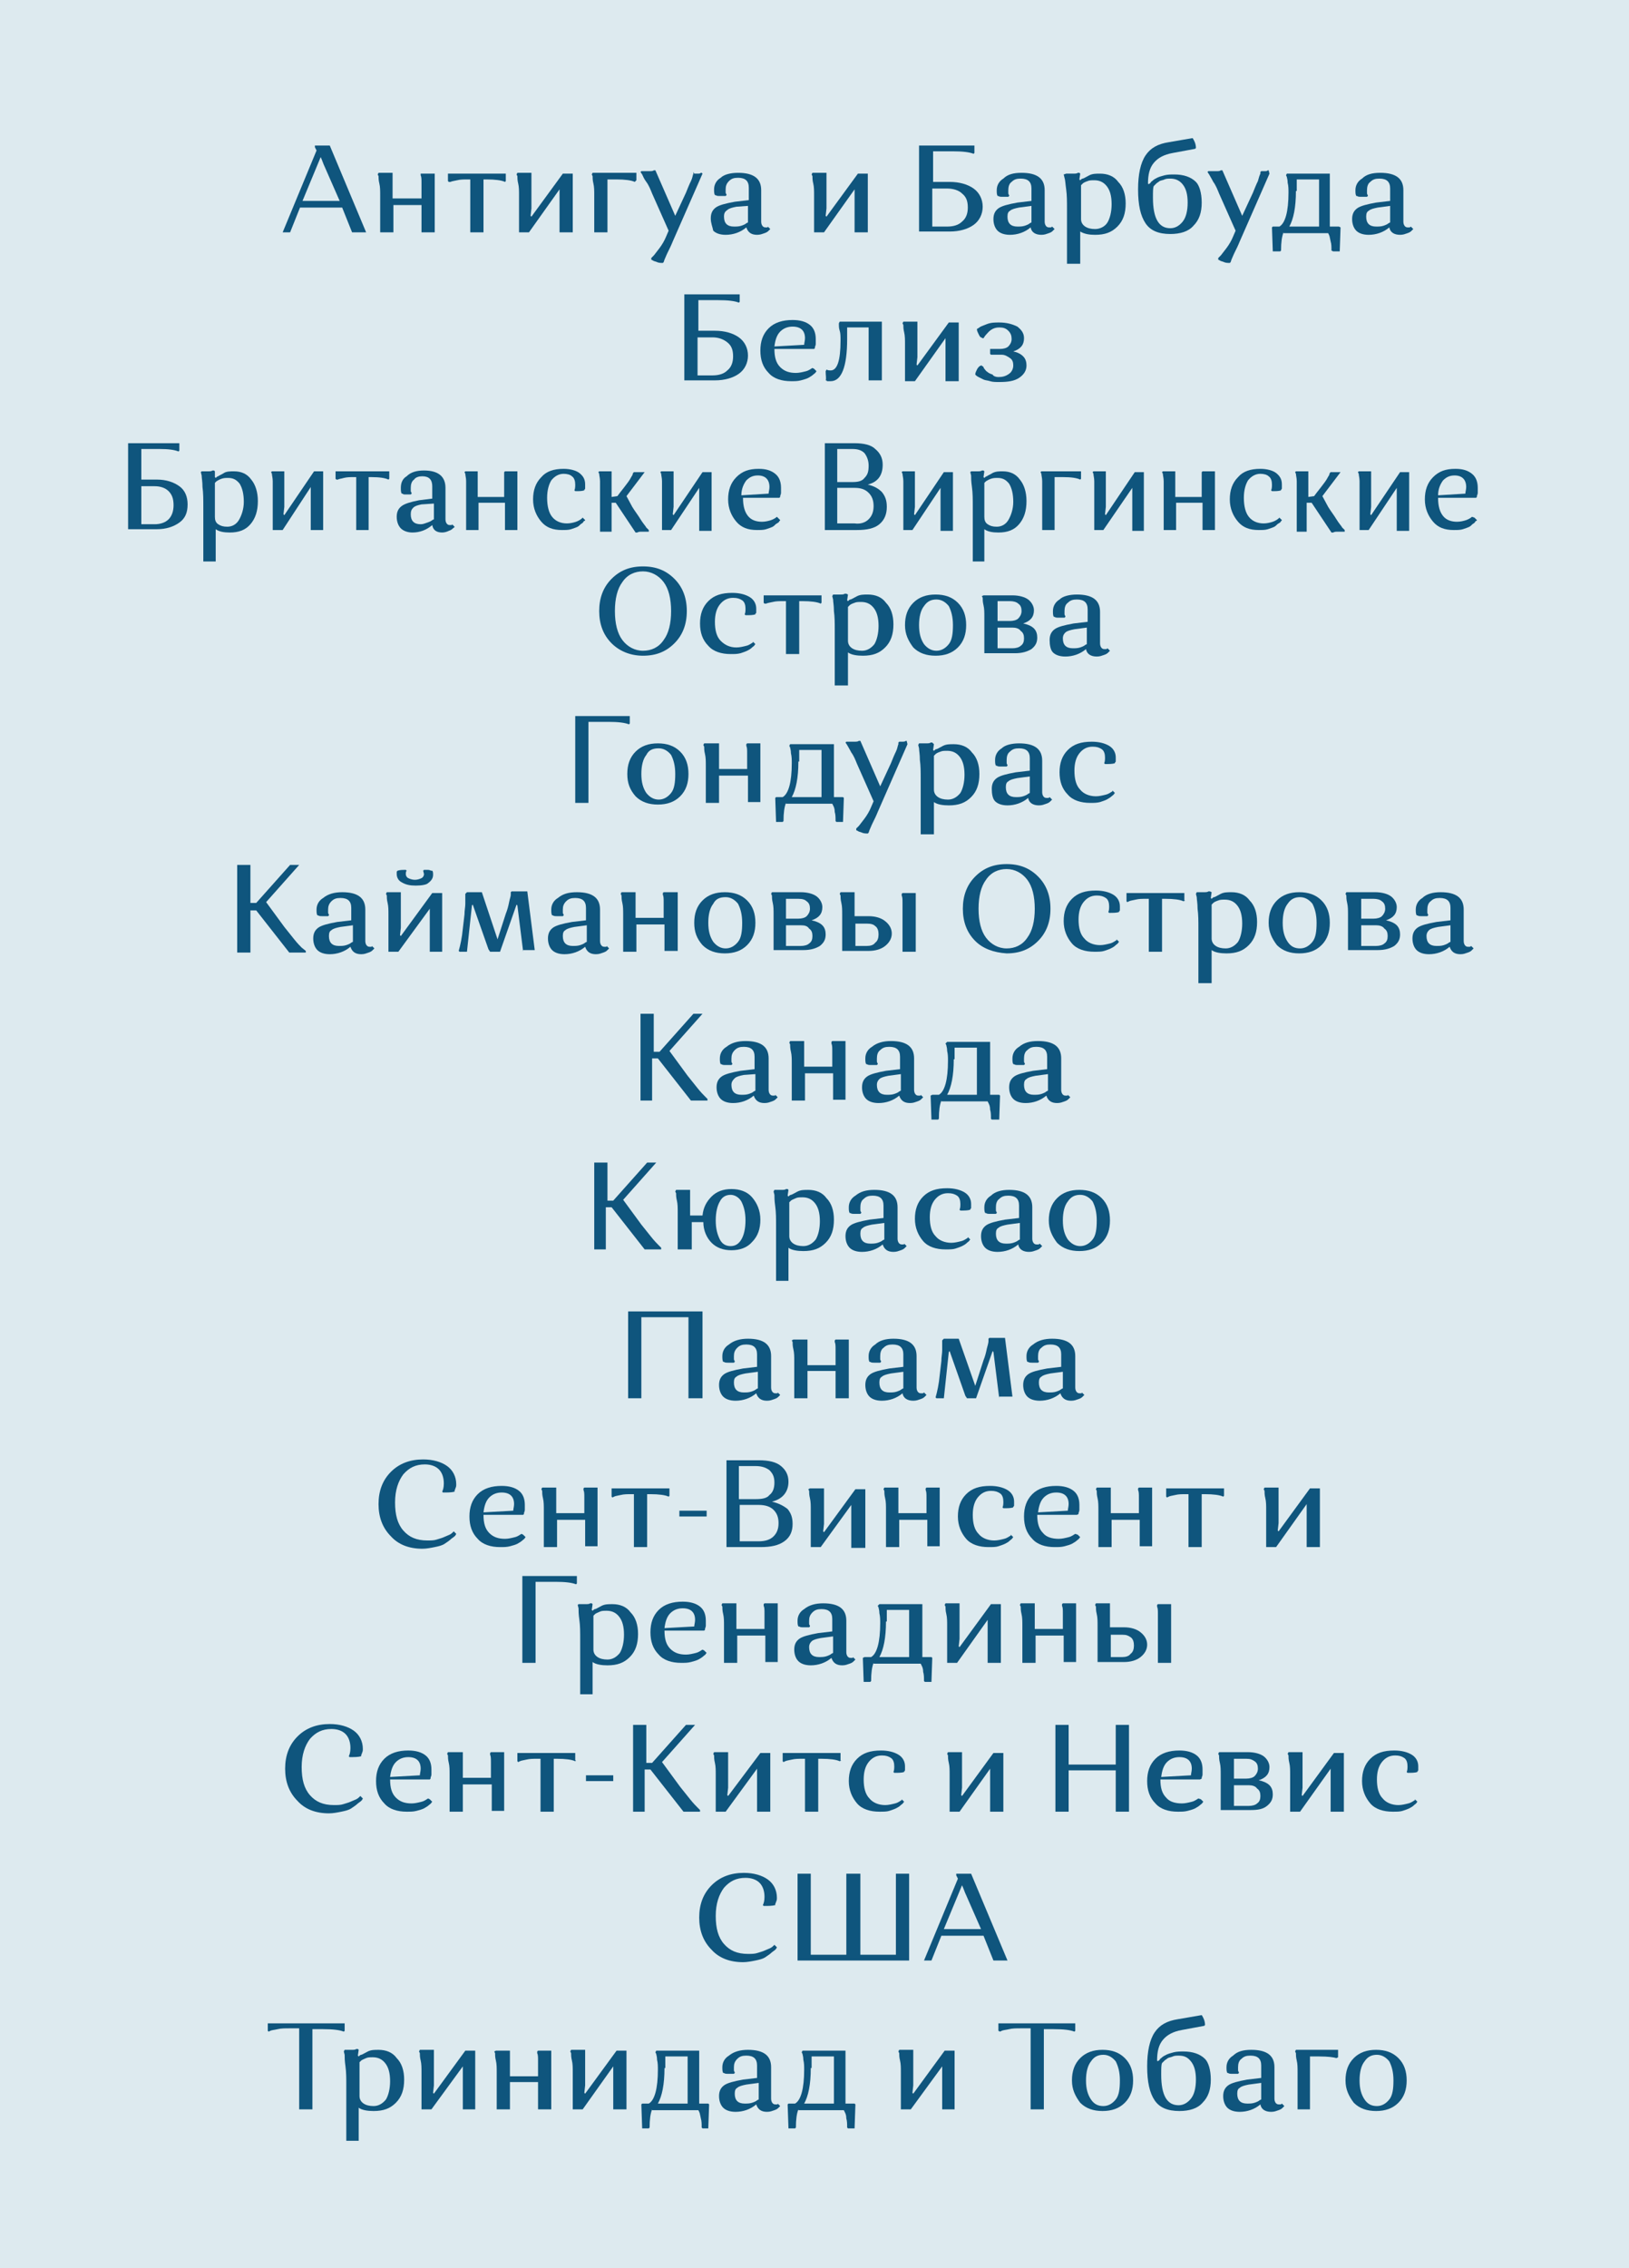 <?xml version="1.0" encoding="UTF-8"?> <!-- Generator: Adobe Illustrator 25.0.1, SVG Export Plug-In . SVG Version: 6.00 Build 0) --> <svg xmlns="http://www.w3.org/2000/svg" xmlns:xlink="http://www.w3.org/1999/xlink" id="Слой_1" x="0px" y="0px" viewBox="0 0 197.1 274.3" style="enable-background:new 0 0 197.1 274.3;" xml:space="preserve"> <style type="text/css"> .st0{fill:#DDEAEF;} .st1{enable-background:new ;} .st2{fill:#0F557D;} .st3{fill:none;} </style> <rect y="0" class="st0" width="197.1" height="274.3"></rect> <g> <g class="st1"> <path class="st2" d="M36.3,25.1l-1.2,3h-0.9l4.1-9.9l-0.2-0.4v-0.2h1.8l4.4,10.5h-1.7l-1.2-3H36.3z M39.3,20.2 c-0.2-0.4-0.3-0.8-0.5-1.2l-2.2,5.3h4.5L39.3,20.2z"></path> <path class="st2" d="M51,28.1v-3.3h-3.4v3.3H46v-4.5c0-0.5,0-1-0.1-1.4s-0.1-0.7-0.1-0.9l-0.1-0.2l0.1-0.2h1.7v3.1H51v-0.5 c0-0.5,0-1,0-1.4c0-0.4,0-0.7-0.1-0.9l0-0.2L51,21h1.6v7.1H51z"></path> <path class="st2" d="M61.2,21.9L61.1,22c-0.4-0.2-1.2-0.3-2.2-0.3h-0.4v6.4h-1.6v-6.4h-0.3c-0.5,0-0.9,0-1.3,0.1s-0.6,0.1-0.8,0.2 L54.3,22l-0.1-0.1V21h7V21.9z"></path> <path class="st2" d="M64,28.1h-1.2v-4.5c0-0.5,0-1-0.1-1.4s-0.1-0.7-0.1-0.9l-0.1-0.2l0.1-0.2h1.7v4.3l-0.1,0.9l0.1,0.1l3.8-5.2 h1.2v7.1h-1.6v-4.5l0-0.6l0-0.1L64,28.1z"></path> <path class="st2" d="M74.6,21.7h-1.1v6.4h-1.6v-4.5c0-0.5,0-1-0.1-1.4s-0.1-0.7-0.1-0.9l-0.1-0.2l0.1-0.2H77v0.9L76.8,22 C76.4,21.8,75.6,21.7,74.6,21.7z"></path> <path class="st2" d="M85,21l-3.6,8.2c-0.2,0.5-0.4,0.9-0.6,1.3c-0.2,0.4-0.3,0.7-0.4,0.9l-0.1,0.3l-0.1,0.1c-0.2,0-0.5,0-0.7-0.1 c-0.2-0.1-0.4-0.1-0.5-0.2l-0.2-0.1v-0.2c0.1-0.1,0.2-0.2,0.3-0.3c0.1-0.1,0.3-0.4,0.7-0.9c0.3-0.4,0.6-0.9,0.8-1.4l0.3-0.7 l-2-4.5c-0.2-0.5-0.4-1-0.7-1.4s-0.4-0.7-0.5-0.9l-0.2-0.3l0.1-0.1c0.3,0,0.6,0,0.9,0s0.5,0,0.6-0.1l0.2,0l2.4,5.5l1.3-2.8 c0.2-0.5,0.4-1,0.6-1.4s0.2-0.7,0.3-0.9l0-0.2L84,21c0.1,0,0.3,0,0.4,0c0.2,0,0.3,0,0.4-0.1l0.1,0L85,21z"></path> <path class="st2" d="M89.3,20.9c1.9,0,2.8,0.7,2.8,2.1v3.8c0,0.4,0.2,0.7,0.5,0.7c0.1,0,0.2,0,0.2,0c0.1,0,0.1,0,0.1-0.1l0,0 l0.3,0.3c0,0-0.1,0.1-0.2,0.2c-0.1,0.1-0.2,0.2-0.5,0.3c-0.3,0.1-0.5,0.2-0.9,0.2c-0.7,0-1.1-0.3-1.3-0.9 c-0.7,0.6-1.6,0.9-2.5,0.9c-0.7,0-1.2-0.2-1.5-0.5C86.2,27.4,86,27,86,26.4c0-0.6,0.2-1,0.6-1.3c0.4-0.3,1.2-0.5,2.3-0.7l1.7-0.2 v-1.5c0-0.8-0.4-1.2-1.3-1.2c-0.5,0-0.8,0.1-1.1,0.4s-0.4,0.6-0.4,1c0,0.1,0,0.2,0,0.3s0,0.2,0.1,0.3l0,0.1l-0.1,0.1 c-0.2,0-0.5,0-0.7,0c-0.2,0-0.4,0-0.5-0.1l-0.1,0c-0.1-0.2-0.1-0.4-0.1-0.7c0-0.6,0.3-1.1,0.8-1.4C87.6,21.1,88.4,20.9,89.3,20.9z M87.6,26.2c0,0.8,0.4,1.2,1.2,1.2c0.3,0,0.6,0,0.9-0.1c0.3-0.1,0.5-0.2,0.6-0.3l0.2-0.1v-2L89.1,25c-0.5,0.1-0.9,0.2-1.1,0.4 C87.7,25.6,87.6,25.8,87.6,26.2z"></path> <path class="st2" d="M99.7,28.1h-1.2v-4.5c0-0.5,0-1-0.1-1.4s-0.1-0.7-0.1-0.9l-0.1-0.2l0.1-0.2h1.7v4.3l-0.1,0.9l0.1,0.1l3.8-5.2 h1.2v7.1h-1.6v-4.5l0-0.6l0-0.1L99.7,28.1z"></path> <path class="st2" d="M111.2,28.1V17.6h6.7v0.9l-0.1,0.1c-0.5-0.2-1.3-0.3-2.5-0.3h-2.4V22h2c1.2,0,2.2,0.3,2.9,0.8 s1.1,1.3,1.1,2.2s-0.4,1.7-1.1,2.2s-1.7,0.8-2.9,0.8H111.2z M117.1,25.1c0-0.8-0.2-1.3-0.7-1.7c-0.4-0.4-1.1-0.6-1.8-0.6h-1.8v4.6 h1.8c0.8,0,1.4-0.2,1.8-0.6C116.9,26.4,117.1,25.8,117.1,25.1z"></path> <path class="st2" d="M123.6,20.9c1.9,0,2.8,0.7,2.8,2.1v3.8c0,0.4,0.2,0.7,0.5,0.7c0.1,0,0.2,0,0.2,0c0.1,0,0.1,0,0.2-0.1l0,0 l0.3,0.3c0,0-0.1,0.1-0.2,0.2c-0.1,0.1-0.2,0.2-0.5,0.3c-0.3,0.1-0.5,0.2-0.9,0.2c-0.7,0-1.2-0.3-1.3-0.9 c-0.7,0.6-1.6,0.9-2.5,0.9c-0.7,0-1.2-0.2-1.5-0.5s-0.5-0.8-0.5-1.4c0-0.6,0.2-1,0.6-1.3c0.4-0.3,1.2-0.5,2.3-0.7l1.7-0.2v-1.5 c0-0.8-0.4-1.2-1.3-1.2c-0.5,0-0.8,0.1-1.1,0.4c-0.3,0.2-0.4,0.6-0.4,1c0,0.1,0,0.2,0,0.3c0,0.1,0,0.2,0.1,0.3l0,0.1l-0.1,0.1 c-0.2,0-0.5,0-0.7,0c-0.2,0-0.4,0-0.5-0.1l-0.1,0c-0.1-0.2-0.1-0.4-0.1-0.7c0-0.6,0.3-1.1,0.8-1.4 C121.9,21.1,122.6,20.9,123.6,20.9z M121.9,26.2c0,0.8,0.4,1.2,1.2,1.2c0.3,0,0.6,0,0.9-0.1c0.3-0.1,0.5-0.2,0.6-0.3l0.2-0.1v-2 l-1.5,0.2c-0.5,0.1-0.9,0.2-1.1,0.4C122,25.6,121.9,25.8,121.9,26.2z"></path> <path class="st2" d="M130.7,31.9h-1.6v-6.7c0-0.8,0-1.6-0.1-2.3c-0.1-0.7-0.1-1.1-0.2-1.4l-0.1-0.4L129,21c0.3,0,0.6,0,0.8,0 c0.3,0,0.5,0,0.6-0.1l0.2,0l0.1,0.1l-0.1,0.7l0.1,0.1c0.1-0.1,0.2-0.2,0.3-0.2s0.4-0.2,0.8-0.4s0.8-0.2,1.3-0.2 c0.9,0,1.7,0.3,2.2,1c0.6,0.6,0.9,1.5,0.9,2.6c0,1.2-0.3,2.1-1,2.8c-0.7,0.7-1.5,1-2.7,1c-0.7,0-1.3-0.1-1.8-0.4V31.9z M134.5,24.7c0-1-0.2-1.7-0.6-2.2s-0.9-0.7-1.5-0.7c-0.3,0-0.6,0-0.8,0.1c-0.3,0.1-0.5,0.2-0.6,0.3l-0.2,0.2v4.1 c0,0.4,0.2,0.7,0.5,0.9c0.3,0.2,0.7,0.3,1.2,0.3c0.6,0,1.2-0.3,1.5-0.8S134.5,25.6,134.5,24.7z"></path> <path class="st2" d="M145.4,24.5c0,1.2-0.3,2.1-1,2.8c-0.6,0.7-1.6,1-2.8,1c-1.4,0-2.4-0.4-3-1.3c-0.6-0.9-0.9-2.2-0.9-4.1 c0-1.8,0.3-3.2,0.9-4.1c0.6-0.9,1.5-1.4,2.8-1.6l2.9-0.5c0.2,0.3,0.4,0.7,0.4,1.2l-0.1,0.1l-2.7,0.5c-1.1,0.2-1.8,0.6-2.3,1.2 s-0.7,1.4-0.7,2.5l0.1,0.1c0,0,0-0.1,0.1-0.1s0.1-0.2,0.3-0.3c0.2-0.2,0.4-0.3,0.6-0.4c0.2-0.1,0.5-0.2,0.9-0.3 c0.4-0.1,0.8-0.1,1.2-0.1c1.1,0,2,0.3,2.6,0.9C145.1,22.4,145.4,23.3,145.4,24.5z M141.6,21.6c-0.2,0-0.5,0-0.7,0.1 c-0.2,0.1-0.4,0.1-0.6,0.2c-0.1,0.1-0.3,0.2-0.4,0.3c-0.1,0.1-0.2,0.2-0.2,0.2l-0.1,0.1c-0.1,0.2-0.1,0.7-0.1,1.4 c0,2.5,0.7,3.7,2.1,3.7c0.6,0,1.1-0.3,1.5-0.8s0.6-1.3,0.6-2.3c0-1-0.2-1.7-0.6-2.2S142.2,21.6,141.6,21.6z"></path> <path class="st2" d="M153.6,21l-3.6,8.2c-0.2,0.5-0.4,0.9-0.6,1.3c-0.2,0.4-0.3,0.7-0.4,0.9l-0.1,0.3l-0.1,0.1 c-0.2,0-0.5,0-0.7-0.1c-0.2-0.1-0.4-0.1-0.5-0.2l-0.2-0.1v-0.2c0.1-0.1,0.2-0.2,0.3-0.3c0.1-0.1,0.3-0.4,0.7-0.9 c0.3-0.4,0.6-0.9,0.8-1.4l0.3-0.7l-2-4.5c-0.2-0.5-0.4-1-0.7-1.4c-0.2-0.4-0.4-0.7-0.5-0.9l-0.2-0.3l0.1-0.1c0.3,0,0.6,0,0.9,0 c0.3,0,0.5,0,0.6-0.1l0.2,0l2.4,5.5l1.3-2.8c0.2-0.5,0.4-1,0.6-1.4c0.1-0.4,0.2-0.7,0.3-0.9l0-0.2l0.1-0.1c0.1,0,0.3,0,0.4,0 c0.2,0,0.3,0,0.4-0.1l0.1,0L153.6,21z"></path> <path class="st2" d="M155.3,28.1c-0.2,0.5-0.3,1.2-0.3,2.2l-0.1,0.1H154l-0.1-2.9l0.1-0.1h0.8c0.7-0.4,1.1-1.8,1.1-4.1 c0-0.4,0-0.8-0.1-1.2c0-0.4-0.1-0.6-0.1-0.7l-0.1-0.2l0.1-0.2h5.2v6.4h1.1l0.2,0.1l-0.1,2.9h-0.8l-0.2-0.1c0-0.4,0-0.8-0.1-1.1 c-0.1-0.4-0.1-0.6-0.2-0.8l-0.1-0.2H155.3z M156.8,23.1c0,2-0.3,3.4-0.8,4.3h3.6v-5.7h-2.7V23.1z"></path> <path class="st2" d="M167,20.9c1.9,0,2.8,0.7,2.8,2.1v3.8c0,0.4,0.2,0.7,0.5,0.7c0.1,0,0.2,0,0.2,0c0.1,0,0.1,0,0.2-0.1l0,0 l0.3,0.3c0,0-0.1,0.1-0.2,0.2c-0.1,0.1-0.2,0.2-0.5,0.3c-0.3,0.1-0.5,0.2-0.9,0.2c-0.7,0-1.2-0.3-1.3-0.9 c-0.7,0.6-1.6,0.9-2.5,0.9c-0.7,0-1.2-0.2-1.5-0.5s-0.5-0.8-0.5-1.4c0-0.6,0.2-1,0.6-1.3c0.4-0.3,1.2-0.5,2.3-0.7l1.7-0.2v-1.5 c0-0.8-0.4-1.2-1.3-1.2c-0.5,0-0.8,0.1-1.1,0.4c-0.3,0.2-0.4,0.6-0.4,1c0,0.1,0,0.2,0,0.3c0,0.1,0,0.2,0.1,0.3l0,0.1l-0.1,0.1 c-0.2,0-0.5,0-0.7,0c-0.2,0-0.4,0-0.5-0.1l-0.1,0c-0.1-0.2-0.1-0.4-0.1-0.7c0-0.6,0.3-1.1,0.8-1.4C165.3,21.1,166,20.9,167,20.9z M165.3,26.2c0,0.8,0.4,1.2,1.2,1.2c0.3,0,0.6,0,0.9-0.1c0.3-0.1,0.5-0.2,0.6-0.3l0.2-0.1v-2l-1.5,0.2c-0.5,0.1-0.9,0.2-1.1,0.4 C165.4,25.6,165.3,25.8,165.3,26.2z"></path> </g> <g class="st1"> <path class="st2" d="M82.8,46.1V35.6h6.7v0.9l-0.1,0.1c-0.5-0.2-1.3-0.3-2.5-0.3h-2.4V40h2c1.2,0,2.2,0.3,2.9,0.8s1.1,1.3,1.1,2.2 s-0.4,1.7-1.1,2.2s-1.7,0.8-2.9,0.8H82.8z M88.7,43.1c0-0.8-0.2-1.3-0.7-1.7s-1.1-0.6-1.8-0.6h-1.8v4.6h1.8c0.8,0,1.4-0.2,1.8-0.6 C88.5,44.4,88.7,43.8,88.7,43.1z"></path> <path class="st2" d="M98.5,44.6l0.3,0.3c0,0-0.1,0.1-0.1,0.1c0,0.1-0.2,0.2-0.3,0.3s-0.4,0.3-0.6,0.4c-0.2,0.1-0.5,0.2-0.9,0.3 c-0.4,0.1-0.7,0.1-1.2,0.1c-1.1,0-2.1-0.3-2.7-1c-0.7-0.7-1-1.6-1-2.7c0-1.1,0.3-2,1-2.7c0.7-0.7,1.7-1,2.9-1 c0.9,0,1.6,0.2,2.1,0.6c0.5,0.4,0.7,1,0.7,1.7c0,0.2,0,0.4,0,0.6c0,0.2-0.1,0.3-0.1,0.4l0,0.1l-0.1,0.1h-4.8c0,1,0.2,1.7,0.7,2.2 s1.1,0.7,1.9,0.7c0.4,0,0.8-0.1,1.2-0.2c0.4-0.1,0.6-0.3,0.8-0.4L98.5,44.6z M95.9,39.5c-0.6,0-1.1,0.2-1.5,0.6s-0.6,1-0.7,1.8 l3.6-0.2c0-0.2,0.1-0.5,0.1-0.8C97.4,40,96.9,39.5,95.9,39.5z"></path> <path class="st2" d="M99.9,44.9l0.1-0.2c0.2,0.1,0.4,0.1,0.5,0.1c0.8,0,1.2-1.2,1.2-3.6c0-0.5,0-0.9-0.1-1.2s-0.1-0.6-0.1-0.7 l0-0.2l0.1-0.2h5.1v7.1h-1.6v-6.4h-2.6v1.4c0,3.4-0.7,5.1-2,5.1c-0.1,0-0.2,0-0.3,0c-0.1,0-0.2,0-0.2-0.1l-0.1,0 C100,45.8,99.9,45.4,99.9,44.9z"></path> <path class="st2" d="M110.7,46.1h-1.2v-4.5c0-0.5,0-1-0.1-1.4s-0.1-0.7-0.1-0.9l-0.1-0.2l0.1-0.2h1.7v4.3l-0.1,0.9l0.1,0.1 l3.8-5.2h1.2v7.1h-1.6v-4.5l0-0.6l0-0.1L110.7,46.1z"></path> <path class="st2" d="M120.8,45.6c0.5,0,0.9-0.1,1.3-0.4c0.3-0.2,0.5-0.6,0.5-1c0-0.4-0.1-0.7-0.4-0.9c-0.3-0.2-0.6-0.4-1-0.4h-1.3 l-0.1-0.1v-0.6h1.2c0.4,0,0.8-0.1,1-0.3c0.2-0.2,0.4-0.5,0.4-0.9c0-0.4-0.1-0.7-0.4-1c-0.3-0.3-0.6-0.4-1.1-0.4 c-0.4,0-0.7,0.1-1,0.3c-0.3,0.2-0.5,0.5-0.7,0.7l-0.2,0.3h-0.1c-0.1,0-0.1-0.1-0.2-0.1s-0.2-0.2-0.3-0.4c-0.1-0.2-0.2-0.4-0.2-0.6 c0.1-0.1,0.2-0.1,0.3-0.2c0.1-0.1,0.4-0.2,0.9-0.4c0.5-0.2,1-0.2,1.5-0.2c0.9,0,1.6,0.2,2.2,0.5c0.5,0.4,0.8,0.8,0.8,1.4 c0,0.8-0.4,1.3-1.3,1.6c0.5,0.1,0.9,0.3,1.2,0.6c0.3,0.3,0.4,0.7,0.4,1.1c0,0.6-0.3,1.1-0.9,1.5c-0.6,0.4-1.4,0.5-2.4,0.5 c-0.4,0-0.8,0-1.1-0.1c-0.3-0.1-0.6-0.1-0.8-0.2c-0.2-0.1-0.4-0.2-0.6-0.3s-0.3-0.2-0.3-0.2l-0.1-0.1c0-0.2,0.1-0.4,0.2-0.6 c0.1-0.2,0.2-0.3,0.3-0.4l0.2-0.1h0.1c0,0,0,0.1,0.1,0.1s0.1,0.2,0.2,0.3c0.1,0.1,0.2,0.3,0.4,0.4c0.1,0.1,0.3,0.2,0.6,0.3 C120.2,45.5,120.5,45.6,120.8,45.6z"></path> </g> <g class="st1"> <path class="st2" d="M15.5,64.1V53.6h6.2v0.9l-0.1,0.1c-0.5-0.2-1.2-0.3-2.3-0.3h-2.2V58h1.9c1.1,0,2,0.3,2.7,0.8 c0.7,0.5,1,1.3,1,2.2c0,1-0.3,1.7-1,2.2c-0.7,0.5-1.6,0.8-2.7,0.8H15.5z M21,61.1c0-0.8-0.2-1.3-0.6-1.7c-0.4-0.4-1-0.6-1.7-0.6 h-1.6v4.6h1.6c0.7,0,1.3-0.2,1.7-0.6C20.8,62.4,21,61.8,21,61.1z"></path> <path class="st2" d="M26.1,67.9h-1.5v-6.7c0-0.8,0-1.6-0.1-2.3c0-0.7-0.1-1.1-0.1-1.4l-0.1-0.4l0.1-0.1c0.3,0,0.5,0,0.8,0 c0.2,0,0.4,0,0.5-0.1l0.2,0l0.1,0.1L26,57.7l0.1,0.1c0.1-0.1,0.2-0.2,0.3-0.2c0.1-0.1,0.4-0.2,0.7-0.4s0.8-0.2,1.2-0.2 c0.9,0,1.6,0.3,2.1,1c0.5,0.6,0.8,1.5,0.8,2.6c0,1.2-0.3,2.1-0.9,2.8c-0.6,0.7-1.4,1-2.5,1c-0.7,0-1.3-0.1-1.7-0.4V67.9z M29.5,60.7c0-1-0.2-1.7-0.5-2.2c-0.4-0.5-0.8-0.7-1.4-0.7c-0.3,0-0.5,0-0.8,0.1c-0.3,0.1-0.4,0.2-0.6,0.3l-0.2,0.2v4.1 c0,0.4,0.1,0.7,0.4,0.9c0.3,0.2,0.6,0.3,1.1,0.3c0.6,0,1.1-0.3,1.4-0.8S29.5,61.6,29.5,60.7z"></path> <path class="st2" d="M34.2,64.1H33v-4.5c0-0.5,0-1,0-1.4c0-0.4-0.1-0.7-0.1-0.9l-0.1-0.2l0.1-0.1h1.5v4.3l-0.1,0.9l0.1,0.1L38,57 h1.1v7.1h-1.5v-4.5l0-0.6l0-0.1L34.2,64.1z"></path> <path class="st2" d="M47.1,57.9L47,58c-0.4-0.2-1.1-0.3-2.1-0.3h-0.3v6.4h-1.5v-6.4h-0.3c-0.4,0-0.8,0-1.2,0.1 c-0.3,0.1-0.6,0.1-0.7,0.2L40.7,58l-0.1-0.1V57h6.5V57.9z"></path> <path class="st2" d="M51.3,56.9c1.7,0,2.6,0.7,2.6,2.1v3.8c0,0.4,0.2,0.7,0.5,0.7c0.1,0,0.1,0,0.2,0s0.1,0,0.1-0.1l0,0l0.3,0.3 c0,0.1-0.1,0.1-0.2,0.2c-0.1,0.1-0.2,0.2-0.5,0.3c-0.2,0.1-0.5,0.2-0.8,0.2c-0.7,0-1.1-0.3-1.2-0.9c-0.7,0.6-1.5,0.9-2.4,0.9 c-0.6,0-1.1-0.2-1.4-0.5c-0.3-0.3-0.5-0.8-0.5-1.4c0-0.6,0.2-1,0.6-1.3c0.4-0.3,1.1-0.5,2.1-0.7l1.6-0.2v-1.5 c0-0.8-0.4-1.2-1.2-1.2c-0.4,0-0.8,0.1-1,0.4c-0.3,0.2-0.4,0.6-0.4,1c0,0.1,0,0.2,0,0.3s0,0.2,0.1,0.3l0,0.1l-0.1,0.1 c-0.2,0-0.4,0-0.6,0s-0.3,0-0.4-0.1l-0.1,0c-0.1-0.2-0.1-0.4-0.1-0.7c0-0.6,0.2-1.1,0.7-1.4C49.7,57.1,50.4,56.9,51.3,56.9z M49.7,62.2c0,0.8,0.4,1.2,1.2,1.2c0.3,0,0.5-0.1,0.8-0.2c0.3-0.1,0.5-0.2,0.6-0.3l0.2-0.1v-1.9L51,61c-0.5,0.1-0.8,0.2-1,0.4 C49.8,61.6,49.7,61.8,49.7,62.2z"></path> <path class="st2" d="M61.1,64.1v-3.3h-3.2v3.3h-1.5v-4.5c0-0.5,0-1,0-1.4c0-0.4-0.1-0.7-0.1-0.9l-0.1-0.2l0.1-0.1h1.5v3.1h3.2 v-0.5c0-0.5,0-1,0-1.4s0-0.7,0-0.9l0-0.2l0.1-0.1h1.5v7.1H61.1z"></path> <path class="st2" d="M70.5,62.6l0.3,0.3c0,0,0,0.1-0.1,0.1s-0.1,0.2-0.3,0.3c-0.2,0.1-0.3,0.3-0.5,0.4c-0.2,0.1-0.5,0.2-0.8,0.3 c-0.3,0.1-0.7,0.1-1.1,0.1c-1.1,0-1.9-0.3-2.5-1c-0.6-0.7-1-1.6-1-2.7c0-1.1,0.3-2,1-2.7c0.6-0.7,1.5-1,2.7-1 c0.8,0,1.5,0.2,1.9,0.5c0.5,0.4,0.7,0.8,0.7,1.4c0,0.1,0,0.2,0,0.4c0,0.1,0,0.2-0.1,0.2l0,0.1c-0.3,0.1-0.6,0.1-1.1,0.1l-0.1-0.1 c0.1-0.2,0.1-0.5,0.1-0.7c0-0.4-0.1-0.8-0.4-1c-0.2-0.2-0.6-0.3-1-0.3c-0.6,0-1.1,0.3-1.5,0.8c-0.3,0.5-0.5,1.2-0.5,2.1 c0,1,0.2,1.8,0.6,2.3c0.4,0.5,1,0.8,1.8,0.8c0.4,0,0.8-0.1,1.1-0.2s0.6-0.3,0.7-0.4L70.5,62.6z"></path> <path class="st2" d="M72.6,64.1v-4.5c0-0.5,0-1,0-1.4c0-0.4-0.1-0.7-0.1-0.9l-0.1-0.2l0.1-0.1H74v3.1l0.7-0.1l0.3-0.4 c0.4-0.5,0.7-0.9,1-1.3c0.3-0.4,0.4-0.7,0.5-0.8l0.1-0.3l0.1-0.1H78l-2.2,2.9l0.7,1.3c0.3,0.5,0.7,1,1,1.5c0.3,0.5,0.6,0.8,0.7,1 l0.3,0.3v0.2c-0.3,0-0.5,0-0.8,0s-0.4,0-0.6,0.1l-0.2,0l-2.4-3.6H74v3.5H72.6z"></path> <path class="st2" d="M81.2,64.1h-1.1v-4.5c0-0.5,0-1,0-1.4c0-0.4-0.1-0.7-0.1-0.9l-0.1-0.2L80,57h1.5v4.3l-0.1,0.9l0.1,0.1 l3.5-5.2h1.1v7.1h-1.5v-4.5l0-0.6l0-0.1L81.2,64.1z"></path> <path class="st2" d="M94.1,62.6l0.3,0.3c0,0,0,0.1-0.1,0.1c0,0.1-0.1,0.2-0.3,0.3s-0.3,0.3-0.5,0.4c-0.2,0.1-0.5,0.2-0.8,0.3 c-0.3,0.1-0.7,0.1-1.1,0.1c-1.1,0-1.9-0.3-2.5-1c-0.6-0.7-1-1.6-1-2.7c0-1.1,0.3-2,1-2.7s1.5-1,2.7-1c0.9,0,1.5,0.2,2,0.6 s0.7,1,0.7,1.7c0,0.2,0,0.4,0,0.6c0,0.2-0.1,0.3-0.1,0.4l0,0.1l-0.1,0.1h-4.4c0,1,0.2,1.7,0.6,2.2c0.4,0.5,1,0.7,1.7,0.7 c0.4,0,0.8-0.1,1.1-0.2c0.3-0.1,0.6-0.3,0.7-0.4L94.1,62.6z M91.7,57.5c-0.6,0-1,0.2-1.4,0.6c-0.3,0.4-0.6,1-0.6,1.8l3.3-0.2 c0-0.2,0.1-0.5,0.1-0.8C93.1,58,92.6,57.5,91.7,57.5z"></path> <path class="st2" d="M99.8,64.1V53.6h3.6c1.1,0,2,0.2,2.5,0.7c0.6,0.5,0.9,1.1,0.9,1.9c0,1.3-0.6,2.1-1.8,2.4 c0.8,0.2,1.3,0.5,1.7,0.9c0.4,0.5,0.6,1,0.6,1.8c0,0.9-0.3,1.6-0.9,2.1s-1.5,0.7-2.7,0.7H99.8z M104.6,57.8 c0.4-0.4,0.5-0.8,0.5-1.5c0-0.6-0.2-1.1-0.5-1.5c-0.4-0.4-0.9-0.5-1.5-0.5h-1.8v4h1.8C103.8,58.3,104.3,58.2,104.6,57.8z M105.1,62.8c0.4-0.4,0.6-0.9,0.6-1.6c0-0.7-0.2-1.2-0.6-1.6s-0.9-0.6-1.7-0.6h-2.1v4.3h2.1C104.1,63.4,104.7,63.2,105.1,62.8z"></path> <path class="st2" d="M110.4,64.1h-1.1v-4.5c0-0.5,0-1,0-1.4c0-0.4-0.1-0.7-0.1-0.9l-0.1-0.2l0.1-0.1h1.5v4.3l-0.1,0.9l0.1,0.1 l3.5-5.2h1.1v7.1h-1.5v-4.5l0-0.6l0-0.1L110.4,64.1z"></path> <path class="st2" d="M119.2,67.9h-1.5v-6.7c0-0.8,0-1.6-0.1-2.3s-0.1-1.1-0.1-1.4l-0.1-0.4l0.1-0.1c0.3,0,0.5,0,0.8,0 c0.2,0,0.4,0,0.5-0.1l0.2,0l0.1,0.1l-0.1,0.7l0.1,0.1c0.1-0.1,0.2-0.2,0.3-0.2c0.1-0.1,0.4-0.2,0.7-0.4c0.4-0.2,0.8-0.2,1.2-0.2 c0.9,0,1.6,0.3,2.1,1c0.5,0.6,0.8,1.5,0.8,2.6c0,1.2-0.3,2.1-0.9,2.8c-0.6,0.7-1.4,1-2.5,1c-0.7,0-1.3-0.1-1.7-0.4V67.9z M122.6,60.7c0-1-0.2-1.7-0.5-2.2c-0.4-0.5-0.8-0.7-1.4-0.7c-0.3,0-0.5,0-0.8,0.1c-0.3,0.1-0.4,0.2-0.6,0.3l-0.2,0.2v4.1 c0,0.4,0.1,0.7,0.4,0.9c0.3,0.2,0.6,0.3,1.1,0.3c0.6,0,1.1-0.3,1.4-0.8S122.6,61.6,122.6,60.7z"></path> <path class="st2" d="M128.6,57.7h-1v6.4h-1.5v-4.5c0-0.5,0-1,0-1.4c0-0.4-0.1-0.7-0.1-0.9l-0.1-0.2l0.1-0.1h4.8v0.9l-0.1,0.1 C130.3,57.8,129.6,57.7,128.6,57.7z"></path> <path class="st2" d="M133.5,64.1h-1.1v-4.5c0-0.5,0-1,0-1.4c0-0.4-0.1-0.7-0.1-0.9l-0.1-0.2l0.1-0.1h1.5v4.3l-0.1,0.9l0.1,0.1 l3.5-5.2h1.1v7.1H137v-4.5l0-0.6l0-0.1L133.5,64.1z"></path> <path class="st2" d="M145.5,64.1v-3.3h-3.2v3.3h-1.5v-4.5c0-0.5,0-1,0-1.4c0-0.4-0.1-0.7-0.1-0.9l-0.1-0.2l0.1-0.1h1.5v3.1h3.2 v-0.5c0-0.5,0-1,0-1.4c0-0.4,0-0.7,0-0.9l0-0.2l0.1-0.1h1.5v7.1H145.5z"></path> <path class="st2" d="M154.8,62.6l0.3,0.3c0,0,0,0.1-0.1,0.1c0,0.1-0.1,0.2-0.3,0.3c-0.2,0.1-0.3,0.3-0.5,0.4 c-0.2,0.1-0.5,0.2-0.8,0.3c-0.3,0.1-0.7,0.1-1.1,0.1c-1.1,0-1.9-0.3-2.5-1c-0.6-0.7-1-1.6-1-2.7c0-1.1,0.3-2,1-2.7 c0.6-0.7,1.5-1,2.7-1c0.8,0,1.5,0.2,1.9,0.5c0.5,0.4,0.7,0.8,0.7,1.4c0,0.1,0,0.2,0,0.4c0,0.1,0,0.2-0.1,0.2l0,0.1 c-0.3,0.1-0.6,0.1-1.1,0.1l-0.1-0.1c0.1-0.2,0.1-0.5,0.1-0.7c0-0.4-0.1-0.8-0.4-1c-0.2-0.2-0.6-0.3-1-0.3c-0.6,0-1.1,0.3-1.5,0.8 c-0.3,0.5-0.5,1.2-0.5,2.1c0,1,0.2,1.8,0.6,2.3c0.4,0.5,1,0.8,1.8,0.8c0.4,0,0.8-0.1,1.1-0.2c0.3-0.1,0.6-0.3,0.7-0.4L154.8,62.6z "></path> <path class="st2" d="M156.9,64.1v-4.5c0-0.5,0-1,0-1.4c0-0.4-0.1-0.7-0.1-0.9l-0.1-0.2l0.1-0.1h1.5v3.1l0.7-0.1l0.3-0.4 c0.4-0.5,0.7-0.9,1-1.3c0.3-0.4,0.4-0.7,0.5-0.8l0.1-0.3l0.1-0.1h1.2l-2.2,2.9l0.7,1.3c0.3,0.5,0.7,1,1,1.5c0.3,0.5,0.6,0.8,0.7,1 l0.3,0.3v0.2c-0.3,0-0.5,0-0.8,0s-0.4,0-0.6,0.1l-0.2,0l-2.4-3.6h-0.6v3.5H156.9z"></path> <path class="st2" d="M165.6,64.1h-1.1v-4.5c0-0.5,0-1,0-1.4c0-0.4-0.1-0.7-0.1-0.9l-0.1-0.2l0.1-0.1h1.5v4.3l-0.1,0.9l0.1,0.1 l3.5-5.2h1.1v7.1h-1.5v-4.5l0-0.6l0-0.1L165.6,64.1z"></path> <path class="st2" d="M178.4,62.6l0.3,0.3c0,0,0,0.1-0.1,0.1s-0.1,0.2-0.3,0.3c-0.2,0.1-0.3,0.3-0.5,0.4c-0.2,0.1-0.5,0.2-0.8,0.3 c-0.3,0.1-0.7,0.1-1.1,0.1c-1.1,0-1.9-0.3-2.5-1c-0.6-0.7-1-1.6-1-2.7c0-1.1,0.3-2,1-2.7s1.5-1,2.7-1c0.9,0,1.5,0.2,2,0.6 c0.5,0.4,0.7,1,0.7,1.7c0,0.2,0,0.4,0,0.6c0,0.2-0.1,0.3-0.1,0.4l0,0.1l-0.1,0.1H174c0,1,0.2,1.7,0.6,2.2s1,0.7,1.7,0.7 c0.4,0,0.8-0.1,1.1-0.2c0.3-0.1,0.6-0.3,0.7-0.4L178.4,62.6z M176,57.5c-0.6,0-1,0.2-1.4,0.6c-0.3,0.4-0.6,1-0.6,1.8l3.3-0.2 c0-0.2,0.1-0.5,0.1-0.8C177.4,58,176.9,57.5,176,57.5z"></path> </g> <g class="st1"> <path class="st2" d="M74,77.8c-1-1-1.5-2.3-1.5-3.9S73,71,74,70c1-1,2.2-1.5,3.8-1.5s2.8,0.5,3.8,1.5c1,1,1.5,2.3,1.5,3.9 s-0.5,2.9-1.5,3.9c-1,1-2.2,1.5-3.8,1.5S74.9,78.7,74,77.8z M75.3,70.4c-0.6,0.8-0.9,2-0.9,3.5s0.3,2.7,0.9,3.5s1.5,1.3,2.5,1.3 s1.9-0.4,2.5-1.3c0.6-0.8,0.9-2,0.9-3.5s-0.3-2.7-0.9-3.5c-0.6-0.8-1.5-1.3-2.5-1.3S75.9,69.5,75.3,70.4z"></path> <path class="st2" d="M91.1,77.6l0.3,0.3c0,0-0.1,0.1-0.1,0.1c0,0.1-0.2,0.2-0.3,0.3c-0.2,0.2-0.4,0.3-0.6,0.4s-0.5,0.2-0.8,0.3 c-0.4,0.1-0.7,0.1-1.2,0.1c-1.1,0-2.1-0.3-2.7-1c-0.7-0.7-1-1.6-1-2.7c0-1.1,0.3-2,1-2.7c0.7-0.7,1.6-1,2.9-1 c0.9,0,1.6,0.2,2.1,0.5c0.5,0.3,0.8,0.8,0.8,1.4c0,0.1,0,0.2,0,0.4c0,0.1,0,0.2-0.1,0.2l0,0.1c-0.3,0.1-0.7,0.1-1.2,0.1l-0.1-0.1 c0.1-0.2,0.1-0.5,0.1-0.7c0-0.4-0.1-0.8-0.4-1c-0.3-0.2-0.6-0.3-1.1-0.3c-0.7,0-1.2,0.3-1.6,0.8c-0.4,0.5-0.6,1.2-0.6,2.1 c0,1,0.2,1.8,0.7,2.3s1.1,0.8,1.9,0.8c0.4,0,0.8-0.1,1.2-0.2c0.4-0.1,0.6-0.3,0.8-0.4L91.1,77.6z"></path> <path class="st2" d="M99.4,72.9L99.3,73c-0.4-0.2-1.2-0.3-2.2-0.3h-0.4v6.4h-1.6v-6.4h-0.3c-0.5,0-0.9,0-1.3,0.1s-0.6,0.1-0.8,0.2 L92.5,73l-0.1-0.1V72h7V72.9z"></path> <path class="st2" d="M102.6,82.9H101v-6.7c0-0.8,0-1.6-0.1-2.3c0-0.7-0.1-1.1-0.1-1.4l-0.1-0.4l0.1-0.2c0.3,0,0.6,0,0.8,0 c0.3,0,0.5,0,0.6-0.1l0.2,0l0.2,0.1l-0.1,0.7l0.1,0.1c0.1-0.1,0.2-0.2,0.3-0.2s0.4-0.2,0.8-0.4s0.8-0.2,1.3-0.2 c0.9,0,1.7,0.3,2.2,1c0.6,0.6,0.9,1.5,0.9,2.6c0,1.2-0.3,2.1-1,2.8c-0.7,0.7-1.5,1-2.7,1c-0.7,0-1.4-0.1-1.8-0.4V82.9z M106.3,75.7c0-1-0.2-1.7-0.6-2.2c-0.4-0.5-0.9-0.7-1.5-0.7c-0.3,0-0.6,0-0.8,0.1c-0.3,0.1-0.5,0.2-0.6,0.3l-0.2,0.2v4.1 c0,0.4,0.2,0.7,0.5,0.9c0.3,0.2,0.7,0.3,1.2,0.3c0.6,0,1.1-0.3,1.5-0.8C106.1,77.4,106.3,76.6,106.3,75.7z"></path> <path class="st2" d="M109.5,75.6c0-1.1,0.3-2,1-2.7c0.7-0.7,1.6-1,2.7-1c1.1,0,2,0.3,2.7,1c0.7,0.7,1,1.6,1,2.7c0,1.1-0.3,2-1,2.7 c-0.7,0.7-1.6,1-2.7,1c-1.1,0-2-0.3-2.7-1C109.9,77.5,109.5,76.7,109.5,75.6z M111.8,73.3c-0.4,0.5-0.6,1.3-0.6,2.3 s0.2,1.7,0.6,2.3c0.4,0.5,0.9,0.8,1.5,0.8c0.6,0,1.1-0.3,1.5-0.8c0.4-0.5,0.5-1.3,0.5-2.3c0-1-0.2-1.7-0.5-2.3 c-0.4-0.5-0.9-0.8-1.5-0.8C112.7,72.5,112.2,72.7,111.8,73.3z"></path> <path class="st2" d="M119.1,79.1v-4.5c0-0.5,0-1-0.1-1.4s-0.1-0.7-0.1-0.9l-0.1-0.2L119,72h3.5c0.8,0,1.5,0.2,1.9,0.5 s0.7,0.8,0.7,1.3c0,0.8-0.4,1.3-1.3,1.6c0.5,0.1,1,0.3,1.3,0.6c0.3,0.3,0.4,0.7,0.4,1.1c0,0.6-0.2,1-0.7,1.4 c-0.5,0.3-1.1,0.5-2,0.5H119.1z M122.2,72.7h-1.5v2.4h1.5c0.4,0,0.8-0.1,1-0.3c0.2-0.2,0.4-0.5,0.4-0.9s-0.1-0.7-0.4-0.9 C123,72.8,122.6,72.7,122.2,72.7z M122.5,75.9h-1.8v2.5h1.8c0.4,0,0.8-0.1,1-0.3c0.3-0.2,0.4-0.5,0.4-0.9c0-0.4-0.1-0.7-0.4-0.9 C123.3,76,122.9,75.9,122.5,75.9z"></path> <path class="st2" d="M130.3,71.9c1.9,0,2.8,0.7,2.8,2.1v3.8c0,0.4,0.2,0.7,0.5,0.7c0.1,0,0.2,0,0.2,0c0.1,0,0.1,0,0.2-0.1l0,0 l0.3,0.3c0,0-0.1,0.1-0.2,0.2c-0.1,0.1-0.2,0.2-0.5,0.3c-0.3,0.1-0.5,0.2-0.9,0.2c-0.7,0-1.2-0.3-1.3-0.9 c-0.7,0.6-1.6,0.9-2.5,0.9c-0.7,0-1.2-0.2-1.5-0.5S127,78,127,77.4c0-0.6,0.2-1,0.6-1.3c0.4-0.3,1.2-0.5,2.3-0.7l1.7-0.2v-1.5 c0-0.8-0.4-1.2-1.3-1.2c-0.5,0-0.8,0.1-1.1,0.4c-0.3,0.2-0.4,0.6-0.4,1c0,0.1,0,0.2,0,0.3c0,0.1,0,0.2,0.1,0.3l0,0.1l-0.1,0.1 c-0.2,0-0.5,0-0.7,0c-0.2,0-0.4,0-0.5-0.1l-0.1,0c-0.1-0.2-0.1-0.4-0.1-0.7c0-0.6,0.3-1.1,0.8-1.4 C128.6,72.1,129.4,71.9,130.3,71.9z M128.6,77.2c0,0.8,0.4,1.2,1.2,1.2c0.3,0,0.6,0,0.9-0.1c0.3-0.1,0.5-0.2,0.6-0.3l0.2-0.1v-2 l-1.5,0.2c-0.5,0.1-0.9,0.2-1.1,0.4C128.8,76.6,128.6,76.8,128.6,77.2z"></path> </g> <g class="st1"> <path class="st2" d="M69.6,97.1V86.6h6.6v0.9l-0.1,0.1c-0.5-0.2-1.3-0.3-2.5-0.3h-2.4v9.8H69.6z"></path> <path class="st2" d="M75.9,93.6c0-1.1,0.3-2,1-2.7c0.7-0.7,1.6-1,2.7-1c1.1,0,2,0.3,2.7,1c0.7,0.7,1,1.6,1,2.7c0,1.1-0.3,2-1,2.7 c-0.7,0.7-1.6,1-2.7,1c-1.1,0-2-0.3-2.7-1C76.2,95.5,75.9,94.7,75.9,93.6z M78.2,91.3c-0.4,0.5-0.6,1.3-0.6,2.3s0.2,1.7,0.6,2.3 c0.4,0.5,0.9,0.8,1.5,0.8c0.6,0,1.1-0.3,1.5-0.8c0.4-0.5,0.5-1.3,0.5-2.3c0-1-0.2-1.7-0.5-2.3c-0.4-0.5-0.9-0.8-1.5-0.8 C79,90.5,78.5,90.7,78.2,91.3z"></path> <path class="st2" d="M90.5,97.1v-3.3H87v3.3h-1.6v-4.5c0-0.5,0-1-0.1-1.4s-0.1-0.7-0.1-0.9l-0.1-0.2l0.1-0.2H87v3.1h3.4v-0.5 c0-0.5,0-1,0-1.4c0-0.4,0-0.7-0.1-0.9l0-0.2l0.1-0.1H92v7.1H90.5z"></path> <path class="st2" d="M95.1,97.1c-0.2,0.5-0.3,1.2-0.3,2.2l-0.1,0.1h-0.8l-0.1-2.9l0.1-0.1h0.8c0.7-0.4,1.1-1.8,1.1-4.1 c0-0.4,0-0.8-0.1-1.2c0-0.4-0.1-0.6-0.1-0.7l-0.1-0.2l0.1-0.2h5.3v6.4h1.1l0.1,0.1l-0.1,2.9h-0.8l-0.1-0.1c0-0.4,0-0.8-0.1-1.1 c0-0.4-0.1-0.6-0.2-0.8l-0.1-0.2H95.1z M96.6,92.1c0,2-0.3,3.4-0.8,4.3h3.6v-5.7h-2.7V92.1z"></path> <path class="st2" d="M109.8,90l-3.6,8.2c-0.2,0.5-0.4,0.9-0.6,1.3c-0.2,0.4-0.3,0.7-0.4,0.9l-0.1,0.3l-0.1,0.1 c-0.2,0-0.5,0-0.7-0.1c-0.2-0.1-0.4-0.1-0.5-0.2l-0.2-0.1v-0.2c0.1-0.1,0.2-0.2,0.3-0.3c0.1-0.1,0.3-0.4,0.7-0.9 c0.3-0.4,0.6-0.9,0.8-1.4l0.3-0.7l-2-4.5c-0.2-0.5-0.4-1-0.7-1.4c-0.2-0.4-0.4-0.7-0.5-0.9l-0.2-0.3l0.1-0.1c0.3,0,0.6,0,0.9,0 c0.3,0,0.5,0,0.6-0.1l0.2,0l2.4,5.5l1.3-2.8c0.2-0.5,0.4-1,0.6-1.4c0.2-0.4,0.2-0.7,0.3-0.9l0-0.2l0.1-0.1c0.1,0,0.3,0,0.4,0 s0.3,0,0.4-0.1l0.1,0L109.8,90z"></path> <path class="st2" d="M113,100.9h-1.6v-6.7c0-0.8,0-1.6-0.1-2.3c0-0.7-0.1-1.1-0.1-1.4l-0.1-0.4l0.1-0.2c0.3,0,0.6,0,0.8,0 c0.3,0,0.5,0,0.6-0.1l0.2,0L113,90l-0.1,0.7l0.1,0.1c0.1-0.1,0.2-0.2,0.3-0.2s0.4-0.2,0.8-0.4s0.8-0.2,1.3-0.2 c0.9,0,1.7,0.3,2.2,1c0.6,0.6,0.9,1.5,0.9,2.6c0,1.2-0.3,2.1-1,2.8c-0.7,0.7-1.5,1-2.7,1c-0.7,0-1.4-0.1-1.8-0.4V100.9z M116.7,93.7c0-1-0.2-1.7-0.6-2.2c-0.4-0.5-0.9-0.7-1.5-0.7c-0.3,0-0.6,0-0.8,0.1c-0.3,0.1-0.5,0.2-0.6,0.3l-0.2,0.2v4.1 c0,0.4,0.2,0.7,0.5,0.9c0.3,0.2,0.7,0.3,1.2,0.3c0.6,0,1.1-0.3,1.5-0.8C116.5,95.4,116.7,94.6,116.7,93.7z"></path> <path class="st2" d="M123.3,89.9c1.9,0,2.8,0.7,2.8,2.1v3.8c0,0.4,0.2,0.7,0.5,0.7c0.1,0,0.2,0,0.2,0c0.1,0,0.1,0,0.2-0.1l0,0 l0.3,0.3c0,0-0.1,0.1-0.2,0.2c-0.1,0.1-0.2,0.2-0.5,0.3c-0.3,0.1-0.5,0.2-0.9,0.2c-0.7,0-1.2-0.3-1.3-0.9 c-0.7,0.6-1.6,0.9-2.5,0.9c-0.7,0-1.2-0.2-1.5-0.5S120,96,120,95.4c0-0.6,0.2-1,0.6-1.3c0.4-0.3,1.2-0.5,2.3-0.7l1.7-0.2v-1.5 c0-0.8-0.4-1.2-1.3-1.2c-0.5,0-0.8,0.1-1.1,0.4c-0.3,0.2-0.4,0.6-0.4,1c0,0.1,0,0.2,0,0.3c0,0.1,0,0.2,0.1,0.3l0,0.1l-0.1,0.1 c-0.2,0-0.5,0-0.7,0c-0.2,0-0.4,0-0.5-0.1l-0.1,0c-0.1-0.2-0.1-0.4-0.1-0.7c0-0.6,0.3-1.1,0.8-1.4 C121.6,90.1,122.4,89.9,123.3,89.9z M121.7,95.2c0,0.8,0.4,1.2,1.2,1.2c0.3,0,0.6,0,0.9-0.1c0.3-0.1,0.5-0.2,0.6-0.3l0.2-0.1v-2 l-1.5,0.2c-0.5,0.1-0.9,0.2-1.1,0.4C121.8,94.6,121.7,94.8,121.7,95.2z"></path> <path class="st2" d="M134.6,95.6l0.3,0.3c0,0-0.1,0.1-0.1,0.1c0,0.1-0.2,0.2-0.3,0.3s-0.4,0.3-0.6,0.4s-0.5,0.2-0.8,0.3 c-0.4,0.1-0.7,0.1-1.2,0.1c-1.1,0-2.1-0.3-2.7-1c-0.7-0.7-1-1.6-1-2.7c0-1.1,0.3-2,1-2.7c0.7-0.7,1.6-1,2.9-1 c0.9,0,1.6,0.2,2.1,0.5c0.5,0.3,0.8,0.8,0.8,1.4c0,0.1,0,0.2,0,0.4c0,0.1,0,0.2-0.1,0.2l0,0.1c-0.3,0.1-0.7,0.1-1.2,0.1l-0.1-0.1 c0.1-0.2,0.1-0.5,0.1-0.7c0-0.4-0.1-0.8-0.4-1c-0.3-0.2-0.6-0.3-1.1-0.3c-0.7,0-1.2,0.3-1.6,0.8c-0.4,0.5-0.6,1.2-0.6,2.1 c0,1,0.2,1.8,0.7,2.3c0.4,0.5,1.1,0.8,1.9,0.8c0.4,0,0.8-0.1,1.2-0.2c0.4-0.1,0.6-0.3,0.8-0.4L134.6,95.6z"></path> </g> <g class="st1"> <path class="st2" d="M28.7,115.1v-10.5h1.6v4.6h0.7l4.1-4.6h1.1l-4,4.5l2.2,3c0.4,0.5,0.8,1,1.2,1.5c0.4,0.5,0.7,0.8,0.9,1L37,115 v0.2h-2l-4-5.1h-0.7v5.1H28.7z"></path> <path class="st2" d="M41.4,107.9c1.9,0,2.8,0.7,2.8,2.1v3.8c0,0.4,0.2,0.7,0.5,0.7c0.1,0,0.2,0,0.2,0c0.1,0,0.1,0,0.1-0.1l0,0 l0.3,0.3c0,0-0.1,0.1-0.2,0.2c-0.1,0.1-0.2,0.2-0.5,0.3c-0.3,0.1-0.5,0.2-0.9,0.2c-0.7,0-1.1-0.3-1.3-0.9 c-0.7,0.6-1.6,0.9-2.5,0.9c-0.7,0-1.2-0.2-1.5-0.5c-0.3-0.3-0.5-0.8-0.5-1.4c0-0.6,0.2-1,0.6-1.3c0.4-0.3,1.2-0.5,2.3-0.7l1.7-0.2 v-1.5c0-0.8-0.4-1.2-1.3-1.2c-0.5,0-0.8,0.1-1.1,0.4s-0.4,0.6-0.4,1c0,0.1,0,0.2,0,0.3s0,0.2,0.1,0.3l0,0.1l-0.1,0.1 c-0.2,0-0.5,0-0.7,0c-0.2,0-0.4,0-0.5-0.1l-0.1,0c-0.1-0.2-0.1-0.4-0.1-0.7c0-0.6,0.3-1.1,0.8-1.4 C39.7,108.1,40.5,107.9,41.4,107.9z M39.8,113.2c0,0.8,0.4,1.2,1.2,1.2c0.3,0,0.6,0,0.9-0.1c0.3-0.1,0.5-0.2,0.6-0.3l0.2-0.1v-2 l-1.5,0.2c-0.5,0.1-0.9,0.2-1.1,0.4C39.9,112.6,39.8,112.8,39.8,113.2z"></path> <path class="st2" d="M48.2,115.1H47v-4.5c0-0.5,0-1-0.1-1.4s-0.1-0.7-0.1-0.9l-0.1-0.2l0.1-0.2h1.7v4.3l-0.1,0.9l0.1,0.1l3.8-5.2 h1.2v7.1H52v-4.5l0-0.6l0-0.1L48.2,115.1z M50.3,107.1c-0.7,0-1.2-0.1-1.7-0.4c-0.4-0.2-0.6-0.6-0.6-1c0-0.1,0-0.2,0-0.2 c0-0.1,0-0.1,0.1-0.2l0,0c0.3-0.1,0.6-0.1,1-0.1l0.1,0.1c-0.1,0.1-0.1,0.3-0.1,0.4c0,0.2,0.1,0.4,0.3,0.5c0.2,0.1,0.5,0.2,0.8,0.2 s0.6-0.1,0.8-0.2c0.2-0.1,0.3-0.3,0.3-0.5l-0.1-0.4l0.1-0.1c0.2,0,0.4,0,0.5,0c0.2,0,0.3,0.1,0.4,0.1l0.1,0 c0.1,0.1,0.1,0.3,0.1,0.5c0,0.4-0.2,0.7-0.6,1C51.6,107,51,107.1,50.3,107.1z"></path> <path class="st2" d="M63.3,115.1l-0.7-5.6l-0.1-0.1l-2,5.7h-1.2l-0.2-0.3l-1.9-5.4l-0.1,0.1l-0.6,5.6h-0.9l-0.1-0.1 c0.2-0.7,0.4-1.6,0.5-2.7l0.2-1.7c0-0.5,0.1-0.9,0.1-1.3c0-0.4,0-0.7,0-0.9l0-0.3l0.2-0.2h1.8l1.9,5.7l1-3.1 c0.2-0.5,0.3-0.9,0.4-1.4s0.2-0.7,0.2-0.9l0-0.3l0.1-0.1h1.9l0.9,7.1H63.3z"></path> <path class="st2" d="M69.8,107.9c1.9,0,2.8,0.7,2.8,2.1v3.8c0,0.4,0.2,0.7,0.5,0.7c0.1,0,0.2,0,0.2,0c0.1,0,0.1,0,0.1-0.1l0,0 l0.3,0.3c0,0-0.1,0.1-0.2,0.2c-0.1,0.1-0.2,0.2-0.5,0.3c-0.3,0.1-0.5,0.2-0.9,0.2c-0.7,0-1.1-0.3-1.3-0.9 c-0.7,0.6-1.6,0.9-2.5,0.9c-0.7,0-1.2-0.2-1.5-0.5c-0.3-0.3-0.5-0.8-0.5-1.4c0-0.6,0.2-1,0.6-1.3c0.4-0.3,1.2-0.5,2.3-0.7l1.7-0.2 v-1.5c0-0.8-0.4-1.2-1.3-1.2c-0.5,0-0.8,0.1-1.1,0.4s-0.4,0.6-0.4,1c0,0.1,0,0.2,0,0.3s0,0.2,0.1,0.3l0,0.1l-0.1,0.1 c-0.2,0-0.5,0-0.7,0c-0.2,0-0.4,0-0.5-0.1l-0.1,0c-0.1-0.2-0.1-0.4-0.1-0.7c0-0.6,0.3-1.1,0.8-1.4 C68.1,108.1,68.8,107.9,69.8,107.9z M68.1,113.2c0,0.8,0.4,1.2,1.2,1.2c0.3,0,0.6,0,0.9-0.1c0.3-0.1,0.5-0.2,0.6-0.3l0.2-0.1v-2 l-1.5,0.2c-0.5,0.1-0.9,0.2-1.1,0.4C68.2,112.6,68.1,112.8,68.1,113.2z"></path> <path class="st2" d="M80.4,115.1v-3.3h-3.4v3.3h-1.6v-4.5c0-0.5,0-1-0.1-1.4s-0.1-0.7-0.1-0.9l-0.1-0.2l0.1-0.2h1.7v3.1h3.4v-0.5 c0-0.5,0-1,0-1.4c0-0.4,0-0.7-0.1-0.9l0-0.2l0.1-0.1H82v7.1H80.4z"></path> <path class="st2" d="M84,111.6c0-1.1,0.3-2,1-2.7c0.7-0.7,1.6-1,2.7-1c1.1,0,2,0.3,2.7,1c0.7,0.7,1,1.6,1,2.7c0,1.1-0.3,2-1,2.7 c-0.7,0.7-1.6,1-2.7,1c-1.1,0-2-0.3-2.7-1C84.3,113.5,84,112.7,84,111.6z M86.3,109.3c-0.4,0.5-0.6,1.3-0.6,2.3s0.2,1.7,0.6,2.3 c0.4,0.5,0.9,0.8,1.5,0.8c0.6,0,1.1-0.3,1.5-0.8c0.4-0.5,0.5-1.3,0.5-2.3c0-1-0.2-1.7-0.5-2.3c-0.4-0.5-0.9-0.8-1.5-0.8 C87.1,108.5,86.6,108.7,86.3,109.3z"></path> <path class="st2" d="M93.6,115.1v-4.5c0-0.5,0-1-0.1-1.4s-0.1-0.7-0.1-0.9l-0.1-0.2l0.1-0.2h3.5c0.8,0,1.5,0.2,1.9,0.5 s0.7,0.8,0.7,1.3c0,0.8-0.4,1.3-1.3,1.6c0.5,0.1,1,0.3,1.3,0.6c0.3,0.3,0.4,0.7,0.4,1.1c0,0.6-0.2,1-0.7,1.4 c-0.5,0.3-1.1,0.5-2,0.5H93.6z M96.6,108.7h-1.5v2.4h1.5c0.4,0,0.8-0.1,1-0.3c0.2-0.2,0.4-0.5,0.4-0.9s-0.1-0.7-0.4-0.9 C97.4,108.8,97.1,108.7,96.6,108.7z M96.9,111.9h-1.8v2.5h1.8c0.4,0,0.8-0.1,1-0.3c0.3-0.2,0.4-0.5,0.4-0.9c0-0.4-0.1-0.7-0.4-0.9 C97.7,112,97.4,111.9,96.9,111.9z"></path> <path class="st2" d="M101.9,115.1v-4.5c0-0.5,0-1-0.1-1.4s-0.1-0.7-0.1-0.9l-0.1-0.2l0.1-0.2h1.7v2.9h1.7c0.8,0,1.5,0.2,2,0.6 c0.5,0.4,0.8,0.9,0.8,1.5s-0.3,1.1-0.8,1.5s-1.2,0.6-2,0.6H101.9z M104.9,111.7h-1.4v2.7h1.4c0.4,0,0.8-0.1,1-0.4 c0.3-0.2,0.4-0.6,0.4-1c0-0.4-0.1-0.8-0.4-1C105.7,111.8,105.4,111.7,104.9,111.7z M109.2,115.1v-4.5c0-0.5,0-1,0-1.4 c0-0.4,0-0.7-0.1-0.9l0-0.2l0.1-0.1h1.6v7.1H109.2z"></path> <path class="st2" d="M118,113.8c-1-1-1.5-2.3-1.5-3.9s0.5-2.9,1.5-3.9s2.2-1.5,3.8-1.5c1.6,0,2.8,0.5,3.8,1.5c1,1,1.5,2.3,1.5,3.9 s-0.5,2.9-1.5,3.9c-1,1-2.2,1.5-3.8,1.5C120.2,115.2,118.9,114.7,118,113.8z M119.3,106.4c-0.6,0.8-0.9,2-0.9,3.5s0.3,2.7,0.9,3.5 s1.5,1.3,2.5,1.3s1.9-0.4,2.5-1.3c0.6-0.8,0.9-2,0.9-3.5s-0.3-2.7-0.9-3.5c-0.6-0.8-1.5-1.3-2.5-1.3S119.9,105.5,119.3,106.4z"></path> <path class="st2" d="M135.1,113.6l0.3,0.3c0,0-0.1,0.1-0.1,0.1c0,0.1-0.2,0.2-0.3,0.3c-0.2,0.2-0.4,0.3-0.6,0.4s-0.5,0.2-0.8,0.3 s-0.7,0.1-1.2,0.1c-1.1,0-2.1-0.3-2.7-1s-1-1.6-1-2.7c0-1.1,0.3-2,1-2.7s1.6-1,2.9-1c0.9,0,1.6,0.2,2.1,0.5 c0.5,0.3,0.8,0.8,0.8,1.4c0,0.1,0,0.2,0,0.4c0,0.1,0,0.2-0.1,0.2l0,0.1c-0.3,0.1-0.7,0.1-1.2,0.1l-0.1-0.1 c0.1-0.2,0.1-0.5,0.1-0.7c0-0.4-0.1-0.8-0.4-1c-0.3-0.2-0.6-0.3-1.1-0.3c-0.7,0-1.2,0.3-1.6,0.8c-0.4,0.5-0.6,1.2-0.6,2.1 c0,1,0.2,1.8,0.7,2.3c0.4,0.5,1.1,0.8,1.9,0.8c0.4,0,0.8-0.1,1.2-0.2c0.4-0.1,0.6-0.3,0.8-0.4L135.1,113.6z"></path> <path class="st2" d="M143.4,108.9l-0.2,0.1c-0.4-0.2-1.2-0.3-2.2-0.3h-0.4v6.4h-1.6v-6.4h-0.3c-0.5,0-0.9,0-1.3,0.1 s-0.6,0.1-0.8,0.2l-0.2,0.1l-0.1-0.1V108h7V108.9z"></path> <path class="st2" d="M146.6,118.9H145v-6.7c0-0.8,0-1.6-0.1-2.3c0-0.7-0.1-1.1-0.1-1.4l-0.1-0.4l0.1-0.2c0.3,0,0.6,0,0.8,0 c0.3,0,0.5,0,0.6-0.1l0.2,0l0.2,0.1l-0.1,0.7l0.1,0.1c0.1-0.1,0.2-0.2,0.3-0.2s0.4-0.2,0.8-0.4s0.8-0.2,1.3-0.2 c0.9,0,1.7,0.3,2.2,1c0.6,0.6,0.9,1.5,0.9,2.6c0,1.2-0.3,2.1-1,2.8c-0.7,0.7-1.5,1-2.7,1c-0.7,0-1.4-0.1-1.8-0.4V118.9z M150.3,111.7c0-1-0.2-1.7-0.6-2.2c-0.4-0.5-0.9-0.7-1.5-0.7c-0.3,0-0.6,0-0.8,0.1c-0.3,0.1-0.5,0.2-0.6,0.3l-0.2,0.2v4.1 c0,0.4,0.2,0.7,0.5,0.9c0.3,0.2,0.7,0.3,1.2,0.3c0.6,0,1.1-0.3,1.5-0.8C150.1,113.4,150.3,112.6,150.3,111.7z"></path> <path class="st2" d="M153.5,111.6c0-1.1,0.3-2,1-2.7c0.7-0.7,1.6-1,2.7-1c1.1,0,2,0.3,2.7,1c0.7,0.7,1,1.6,1,2.7 c0,1.1-0.3,2-1,2.7c-0.7,0.7-1.6,1-2.7,1c-1.1,0-2-0.3-2.7-1C153.9,113.5,153.5,112.7,153.5,111.6z M155.8,109.3 c-0.4,0.5-0.6,1.3-0.6,2.3s0.2,1.7,0.6,2.3s0.9,0.8,1.5,0.8c0.6,0,1.1-0.3,1.5-0.8s0.5-1.3,0.5-2.3c0-1-0.2-1.7-0.5-2.3 c-0.4-0.5-0.9-0.8-1.5-0.8C156.7,108.5,156.2,108.7,155.8,109.3z"></path> <path class="st2" d="M163.1,115.1v-4.5c0-0.5,0-1-0.1-1.4s-0.1-0.7-0.1-0.9l-0.1-0.2l0.1-0.2h3.5c0.8,0,1.5,0.2,1.9,0.5 s0.7,0.8,0.7,1.3c0,0.8-0.4,1.3-1.3,1.6c0.5,0.1,1,0.3,1.3,0.6c0.3,0.3,0.4,0.7,0.4,1.1c0,0.6-0.2,1-0.7,1.4 c-0.5,0.3-1.1,0.5-2,0.5H163.1z M166.2,108.7h-1.5v2.4h1.5c0.4,0,0.8-0.1,1-0.3c0.2-0.2,0.4-0.5,0.4-0.9s-0.1-0.7-0.4-0.9 C167,108.8,166.6,108.7,166.2,108.7z M166.5,111.9h-1.8v2.5h1.8c0.4,0,0.8-0.1,1-0.3c0.3-0.2,0.4-0.5,0.4-0.9 c0-0.4-0.1-0.7-0.4-0.9C167.3,112,166.9,111.9,166.5,111.9z"></path> <path class="st2" d="M174.3,107.9c1.9,0,2.8,0.7,2.8,2.1v3.8c0,0.4,0.2,0.7,0.5,0.7c0.1,0,0.2,0,0.2,0c0.1,0,0.1,0,0.2-0.1l0,0 l0.3,0.3c0,0-0.1,0.1-0.2,0.2c-0.1,0.1-0.2,0.2-0.5,0.3c-0.3,0.1-0.5,0.2-0.9,0.2c-0.7,0-1.1-0.3-1.3-0.9 c-0.7,0.6-1.6,0.9-2.5,0.9c-0.7,0-1.2-0.2-1.5-0.5s-0.5-0.8-0.5-1.4c0-0.6,0.2-1,0.6-1.3c0.4-0.3,1.2-0.5,2.3-0.7l1.7-0.2v-1.5 c0-0.8-0.4-1.2-1.3-1.2c-0.5,0-0.8,0.1-1.1,0.4c-0.3,0.2-0.4,0.6-0.4,1c0,0.1,0,0.2,0,0.3c0,0.1,0,0.2,0.1,0.3l0,0.1l-0.1,0.1 c-0.2,0-0.5,0-0.7,0c-0.2,0-0.4,0-0.5-0.1l-0.1,0c-0.1-0.2-0.1-0.4-0.1-0.7c0-0.6,0.3-1.1,0.8-1.4 C172.6,108.1,173.4,107.9,174.3,107.9z M172.6,113.2c0,0.8,0.4,1.2,1.2,1.2c0.3,0,0.6,0,0.9-0.1c0.3-0.1,0.5-0.2,0.6-0.3l0.2-0.1 v-2l-1.5,0.2c-0.5,0.1-0.9,0.2-1.1,0.4C172.8,112.6,172.6,112.8,172.6,113.2z"></path> </g> <g class="st1"> <path class="st2" d="M77.5,133.1v-10.5h1.6v4.6h0.7l4.1-4.6h1.1l-4,4.5l2.2,3c0.4,0.5,0.8,1,1.2,1.5c0.4,0.5,0.7,0.8,0.9,1 l0.3,0.3v0.2h-2l-4-5.1h-0.7v5.1H77.5z"></path> <path class="st2" d="M90.2,125.9c1.9,0,2.8,0.7,2.8,2.1v3.8c0,0.4,0.2,0.7,0.5,0.7c0.1,0,0.2,0,0.2,0c0.1,0,0.1,0,0.1-0.1l0,0 l0.3,0.3c0,0-0.1,0.1-0.2,0.2c-0.1,0.1-0.2,0.2-0.5,0.3c-0.3,0.1-0.5,0.2-0.9,0.2c-0.7,0-1.1-0.3-1.3-0.9 c-0.7,0.6-1.6,0.9-2.5,0.9c-0.7,0-1.2-0.2-1.5-0.5c-0.3-0.3-0.5-0.8-0.5-1.4c0-0.6,0.2-1,0.6-1.3c0.4-0.3,1.2-0.5,2.3-0.7l1.7-0.2 v-1.5c0-0.8-0.4-1.2-1.3-1.2c-0.5,0-0.8,0.1-1.1,0.4s-0.4,0.6-0.4,1c0,0.1,0,0.2,0,0.3s0,0.2,0.1,0.3l0,0.1l-0.1,0.1 c-0.2,0-0.5,0-0.7,0c-0.2,0-0.4,0-0.5-0.1l-0.1,0c-0.1-0.2-0.1-0.4-0.1-0.7c0-0.6,0.3-1.1,0.8-1.4 C88.5,126.1,89.3,125.9,90.2,125.9z M88.5,131.2c0,0.8,0.4,1.2,1.2,1.2c0.3,0,0.6,0,0.9-0.1c0.3-0.1,0.5-0.2,0.6-0.3l0.2-0.1v-2 L90,130c-0.5,0.1-0.9,0.2-1.1,0.4C88.7,130.6,88.5,130.8,88.5,131.2z"></path> <path class="st2" d="M100.8,133.1v-3.3h-3.4v3.3h-1.6v-4.5c0-0.5,0-1-0.1-1.4s-0.1-0.7-0.1-0.9l-0.1-0.2l0.1-0.2h1.7v3.1h3.4v-0.5 c0-0.5,0-1,0-1.4c0-0.4,0-0.7-0.1-0.9l0-0.2l0.1-0.1h1.6v7.1H100.8z"></path> <path class="st2" d="M107.8,125.9c1.9,0,2.8,0.7,2.8,2.1v3.8c0,0.4,0.2,0.7,0.5,0.7c0.1,0,0.2,0,0.2,0c0.1,0,0.1,0,0.1-0.1l0,0 l0.3,0.3c0,0-0.1,0.1-0.2,0.2c-0.1,0.1-0.2,0.2-0.5,0.3c-0.3,0.1-0.5,0.2-0.9,0.2c-0.7,0-1.1-0.3-1.3-0.9 c-0.7,0.6-1.6,0.9-2.5,0.9c-0.7,0-1.2-0.2-1.5-0.5c-0.3-0.3-0.5-0.8-0.5-1.4c0-0.6,0.2-1,0.6-1.3c0.4-0.3,1.2-0.5,2.3-0.7l1.7-0.2 v-1.5c0-0.8-0.4-1.2-1.3-1.2c-0.5,0-0.8,0.1-1.1,0.4c-0.3,0.2-0.4,0.6-0.4,1c0,0.1,0,0.2,0,0.3c0,0.1,0,0.2,0.1,0.3l0,0.1 l-0.1,0.1c-0.2,0-0.5,0-0.7,0c-0.2,0-0.4,0-0.5-0.1l-0.1,0c-0.1-0.2-0.1-0.4-0.1-0.7c0-0.6,0.3-1.1,0.8-1.4 C106.1,126.1,106.9,125.9,107.8,125.9z M106.1,131.2c0,0.8,0.4,1.2,1.2,1.2c0.3,0,0.6,0,0.9-0.1c0.3-0.1,0.5-0.2,0.6-0.3l0.2-0.1 v-2l-1.5,0.2c-0.5,0.1-0.9,0.2-1.1,0.4C106.3,130.6,106.1,130.8,106.1,131.2z"></path> <path class="st2" d="M113.9,133.1c-0.2,0.5-0.3,1.2-0.3,2.2l-0.1,0.1h-0.8l-0.1-2.9l0.2-0.1h0.8c0.7-0.4,1.1-1.8,1.1-4.1 c0-0.4,0-0.8-0.1-1.2c0-0.4-0.1-0.6-0.1-0.7l-0.1-0.2l0.2-0.2h5.2v6.4h1.1l0.1,0.1l-0.1,2.9H120l-0.1-0.1c0-0.4,0-0.8-0.1-1.1 c0-0.4-0.1-0.6-0.2-0.8l-0.1-0.2H113.9z M115.4,128.1c0,2-0.3,3.4-0.8,4.3h3.6v-5.7h-2.7V128.1z"></path> <path class="st2" d="M125.6,125.9c1.9,0,2.8,0.7,2.8,2.1v3.8c0,0.4,0.2,0.7,0.5,0.7c0.1,0,0.2,0,0.2,0c0.1,0,0.1,0,0.1-0.1l0,0 l0.3,0.3c0,0-0.1,0.1-0.2,0.2c-0.1,0.1-0.2,0.2-0.5,0.3c-0.3,0.1-0.5,0.2-0.9,0.2c-0.7,0-1.1-0.3-1.3-0.9 c-0.7,0.6-1.6,0.9-2.5,0.9c-0.7,0-1.2-0.2-1.5-0.5c-0.3-0.3-0.5-0.8-0.5-1.4c0-0.6,0.2-1,0.6-1.3c0.4-0.3,1.2-0.5,2.3-0.7l1.7-0.2 v-1.5c0-0.8-0.4-1.2-1.3-1.2c-0.5,0-0.8,0.1-1.1,0.4c-0.3,0.2-0.4,0.6-0.4,1c0,0.1,0,0.2,0,0.3c0,0.1,0,0.2,0.1,0.3l0,0.1 l-0.1,0.1c-0.2,0-0.5,0-0.7,0c-0.2,0-0.4,0-0.5-0.1l-0.1,0c-0.1-0.2-0.1-0.4-0.1-0.7c0-0.6,0.3-1.1,0.8-1.4 C123.9,126.1,124.6,125.9,125.6,125.9z M123.9,131.2c0,0.8,0.4,1.2,1.2,1.2c0.3,0,0.6,0,0.9-0.1c0.3-0.1,0.5-0.2,0.6-0.3l0.2-0.1 v-2l-1.5,0.2c-0.5,0.1-0.9,0.2-1.1,0.4C124,130.6,123.9,130.8,123.9,131.2z"></path> </g> <g class="st1"> <path class="st2" d="M71.9,151.1v-10.5h1.6v4.6h0.7l4.1-4.6h1.1l-4,4.5l2.2,3c0.4,0.5,0.8,1,1.2,1.5c0.4,0.5,0.7,0.8,0.9,1 l0.3,0.3v0.2h-2l-4-5.1h-0.7v5.1H71.9z"></path> <path class="st2" d="M82,151.1v-4.5c0-0.5,0-1-0.1-1.4s-0.1-0.7-0.1-0.9l-0.1-0.2l0.1-0.2h1.7v3.1H85c0.1-1,0.5-1.7,1.1-2.3 s1.4-0.9,2.4-0.9c1,0,1.9,0.3,2.5,1c0.6,0.7,1,1.6,1,2.7c0,1.1-0.3,2-1,2.7c-0.6,0.7-1.5,1-2.5,1c-1,0-1.8-0.3-2.4-0.9 c-0.6-0.6-1-1.5-1-2.5h-1.4v3.3H82z M87.1,145.3c-0.3,0.5-0.5,1.3-0.5,2.3s0.2,1.7,0.5,2.3s0.8,0.8,1.3,0.8c0.6,0,1-0.3,1.3-0.8 s0.5-1.3,0.5-2.3c0-1-0.2-1.7-0.5-2.3c-0.3-0.5-0.8-0.8-1.3-0.8C87.9,144.5,87.4,144.7,87.1,145.3z"></path> <path class="st2" d="M95.5,154.9h-1.6v-6.7c0-0.8,0-1.6-0.1-2.3c-0.1-0.7-0.1-1.1-0.1-1.4l-0.1-0.4l0.1-0.2c0.3,0,0.6,0,0.8,0 c0.3,0,0.5,0,0.6-0.1l0.2,0l0.1,0.1l-0.1,0.7l0.1,0.1c0.1-0.1,0.2-0.2,0.3-0.2s0.4-0.2,0.8-0.4s0.8-0.2,1.3-0.2 c0.9,0,1.7,0.3,2.2,1c0.6,0.6,0.9,1.5,0.9,2.6c0,1.2-0.3,2.1-1,2.8c-0.7,0.7-1.5,1-2.7,1c-0.7,0-1.4-0.1-1.8-0.4V154.9z M99.2,147.7c0-1-0.2-1.7-0.6-2.2c-0.4-0.5-0.9-0.7-1.5-0.7c-0.3,0-0.6,0-0.8,0.1s-0.5,0.2-0.6,0.3l-0.2,0.2v4.1 c0,0.4,0.2,0.7,0.5,0.9c0.3,0.2,0.7,0.3,1.2,0.3c0.6,0,1.1-0.3,1.5-0.8C99,149.4,99.2,148.6,99.2,147.7z"></path> <path class="st2" d="M105.8,143.9c1.9,0,2.8,0.7,2.8,2.1v3.8c0,0.4,0.2,0.7,0.5,0.7c0.1,0,0.2,0,0.2,0c0.1,0,0.1,0,0.1-0.1l0,0 l0.3,0.3c0,0-0.1,0.1-0.2,0.2c-0.1,0.1-0.2,0.2-0.5,0.3c-0.3,0.1-0.5,0.2-0.9,0.2c-0.7,0-1.1-0.3-1.3-0.9 c-0.7,0.6-1.6,0.9-2.5,0.9c-0.7,0-1.2-0.2-1.5-0.5c-0.3-0.3-0.5-0.8-0.5-1.4c0-0.6,0.2-1,0.6-1.3c0.4-0.3,1.2-0.5,2.3-0.7l1.7-0.2 v-1.5c0-0.8-0.4-1.2-1.3-1.2c-0.5,0-0.8,0.1-1.1,0.4c-0.3,0.2-0.4,0.6-0.4,1c0,0.1,0,0.2,0,0.3c0,0.1,0,0.2,0.1,0.3l0,0.1 l-0.1,0.1c-0.2,0-0.5,0-0.7,0c-0.2,0-0.4,0-0.5-0.1l-0.1,0c-0.1-0.2-0.1-0.4-0.1-0.7c0-0.6,0.3-1.1,0.8-1.4 C104.1,144.1,104.8,143.9,105.8,143.9z M104.1,149.2c0,0.8,0.4,1.2,1.2,1.2c0.3,0,0.6,0,0.9-0.1c0.3-0.1,0.5-0.2,0.6-0.3l0.2-0.1 v-2l-1.5,0.2c-0.5,0.1-0.9,0.2-1.1,0.4C104.2,148.6,104.1,148.8,104.1,149.2z"></path> <path class="st2" d="M117.1,149.6l0.3,0.3c0,0-0.1,0.1-0.1,0.1c0,0.1-0.2,0.2-0.3,0.3c-0.2,0.2-0.4,0.3-0.6,0.4s-0.5,0.2-0.8,0.3 s-0.7,0.1-1.2,0.1c-1.1,0-2.1-0.3-2.7-1s-1-1.6-1-2.7c0-1.1,0.3-2,1-2.7s1.6-1,2.9-1c0.9,0,1.6,0.2,2.1,0.5 c0.5,0.3,0.8,0.8,0.8,1.4c0,0.1,0,0.2,0,0.4c0,0.1,0,0.2-0.1,0.2l0,0.1c-0.3,0.1-0.7,0.1-1.2,0.1l-0.1-0.1 c0.1-0.2,0.1-0.5,0.1-0.7c0-0.4-0.1-0.8-0.4-1c-0.3-0.2-0.6-0.3-1.1-0.3c-0.7,0-1.2,0.3-1.6,0.8c-0.4,0.5-0.6,1.2-0.6,2.1 c0,1,0.2,1.8,0.7,2.3c0.4,0.5,1.1,0.8,1.9,0.8c0.4,0,0.8-0.1,1.2-0.2c0.4-0.1,0.6-0.3,0.8-0.4L117.1,149.6z"></path> <path class="st2" d="M122.1,143.9c1.9,0,2.8,0.7,2.8,2.1v3.8c0,0.4,0.2,0.7,0.5,0.7c0.1,0,0.2,0,0.2,0c0.1,0,0.1,0,0.2-0.1l0,0 l0.3,0.3c0,0-0.1,0.1-0.2,0.2c-0.1,0.1-0.2,0.2-0.5,0.3c-0.3,0.1-0.5,0.2-0.9,0.2c-0.7,0-1.2-0.3-1.3-0.9 c-0.7,0.6-1.6,0.9-2.5,0.9c-0.7,0-1.2-0.2-1.5-0.5s-0.5-0.8-0.5-1.4c0-0.6,0.2-1,0.6-1.3c0.4-0.3,1.2-0.5,2.3-0.7l1.7-0.2v-1.5 c0-0.8-0.4-1.2-1.3-1.2c-0.5,0-0.8,0.1-1.1,0.4c-0.3,0.2-0.4,0.6-0.4,1c0,0.1,0,0.2,0,0.3c0,0.1,0,0.2,0.1,0.3l0,0.1l-0.1,0.1 c-0.2,0-0.5,0-0.7,0c-0.2,0-0.4,0-0.5-0.1l-0.1,0c-0.1-0.2-0.1-0.4-0.1-0.7c0-0.6,0.3-1.1,0.8-1.4 C120.4,144.1,121.2,143.9,122.1,143.9z M120.5,149.2c0,0.8,0.4,1.2,1.2,1.2c0.3,0,0.6,0,0.9-0.1c0.3-0.1,0.5-0.2,0.6-0.3l0.2-0.1 v-2l-1.5,0.2c-0.5,0.1-0.9,0.2-1.1,0.4C120.6,148.6,120.5,148.8,120.5,149.2z"></path> <path class="st2" d="M126.9,147.6c0-1.1,0.3-2,1-2.7c0.7-0.7,1.6-1,2.7-1c1.1,0,2,0.3,2.7,1c0.7,0.7,1,1.6,1,2.7 c0,1.1-0.3,2-1,2.7c-0.7,0.7-1.6,1-2.7,1c-1.1,0-2-0.3-2.7-1C127.3,149.5,126.9,148.7,126.9,147.6z M129.2,145.3 c-0.4,0.5-0.6,1.3-0.6,2.3s0.2,1.7,0.6,2.3c0.4,0.5,0.9,0.8,1.5,0.8c0.6,0,1.1-0.3,1.5-0.8c0.4-0.5,0.5-1.3,0.5-2.3 c0-1-0.2-1.7-0.5-2.3c-0.4-0.5-0.9-0.8-1.5-0.8C130.1,144.5,129.6,144.7,129.2,145.3z"></path> </g> <g class="st1"> <path class="st2" d="M83.3,169.1v-9.8h-5.7v9.8h-1.6v-10.5h9v10.5H83.3z"></path> <path class="st2" d="M90.5,161.9c1.9,0,2.8,0.7,2.8,2.1v3.8c0,0.4,0.2,0.7,0.5,0.7c0.1,0,0.2,0,0.2,0c0.1,0,0.1,0,0.1-0.1l0,0 l0.3,0.3c0,0-0.1,0.1-0.2,0.2c-0.1,0.1-0.2,0.2-0.5,0.3c-0.3,0.1-0.5,0.2-0.9,0.2c-0.7,0-1.1-0.3-1.3-0.9 c-0.7,0.6-1.6,0.9-2.5,0.9c-0.7,0-1.2-0.2-1.5-0.5c-0.3-0.3-0.5-0.8-0.5-1.4c0-0.6,0.2-1,0.6-1.3c0.4-0.3,1.2-0.5,2.3-0.7l1.7-0.2 v-1.5c0-0.8-0.4-1.2-1.3-1.2c-0.5,0-0.8,0.1-1.1,0.4s-0.4,0.6-0.4,1c0,0.1,0,0.2,0,0.3s0,0.2,0.1,0.3l0,0.1l-0.1,0.1 c-0.2,0-0.5,0-0.7,0c-0.2,0-0.4,0-0.5-0.1l-0.1,0c-0.1-0.2-0.1-0.4-0.1-0.7c0-0.6,0.3-1.1,0.8-1.4 C88.8,162.1,89.6,161.9,90.5,161.9z M88.8,167.2c0,0.8,0.4,1.2,1.2,1.2c0.3,0,0.6,0,0.9-0.1c0.3-0.1,0.5-0.2,0.6-0.3l0.2-0.1v-2 l-1.5,0.2c-0.5,0.1-0.9,0.2-1.1,0.4C88.9,166.6,88.8,166.8,88.8,167.2z"></path> <path class="st2" d="M101.1,169.1v-3.3h-3.4v3.3h-1.6v-4.5c0-0.5,0-1-0.1-1.4s-0.1-0.7-0.1-0.9l-0.1-0.2L96,162h1.7v3.1h3.4v-0.5 c0-0.5,0-1,0-1.4c0-0.4,0-0.7-0.1-0.9l0-0.2l0.1-0.1h1.6v7.1H101.1z"></path> <path class="st2" d="M108.1,161.9c1.9,0,2.8,0.7,2.8,2.1v3.8c0,0.4,0.2,0.7,0.5,0.7c0.1,0,0.2,0,0.2,0c0.1,0,0.1,0,0.2-0.1l0,0 l0.3,0.3c0,0-0.1,0.1-0.2,0.2c-0.1,0.1-0.2,0.2-0.5,0.3c-0.3,0.1-0.5,0.2-0.9,0.2c-0.7,0-1.2-0.3-1.3-0.9 c-0.7,0.6-1.6,0.9-2.5,0.9c-0.7,0-1.2-0.2-1.5-0.5s-0.5-0.8-0.5-1.4c0-0.6,0.2-1,0.6-1.3c0.4-0.3,1.2-0.5,2.3-0.7l1.7-0.2v-1.5 c0-0.8-0.4-1.2-1.3-1.2c-0.5,0-0.8,0.1-1.1,0.4c-0.3,0.2-0.4,0.6-0.4,1c0,0.1,0,0.2,0,0.3c0,0.1,0,0.2,0.1,0.3l0,0.1l-0.1,0.1 c-0.2,0-0.5,0-0.7,0c-0.2,0-0.4,0-0.5-0.1l-0.1,0c-0.1-0.2-0.1-0.4-0.1-0.7c0-0.6,0.3-1.1,0.8-1.4 C106.4,162.1,107.2,161.9,108.1,161.9z M106.4,167.2c0,0.8,0.4,1.2,1.2,1.2c0.3,0,0.6,0,0.9-0.1c0.3-0.1,0.5-0.2,0.6-0.3l0.2-0.1 v-2l-1.5,0.2c-0.5,0.1-0.9,0.2-1.1,0.4C106.5,166.6,106.4,166.8,106.4,167.2z"></path> <path class="st2" d="M120.9,169.1l-0.7-5.6l-0.1-0.1l-2,5.7H117l-0.2-0.3l-1.9-5.4l-0.1,0.1l-0.6,5.6h-0.9l-0.1-0.1 c0.2-0.7,0.4-1.6,0.5-2.7l0.2-1.7c0-0.5,0.1-0.9,0.1-1.3c0-0.4,0-0.7,0-0.9l0-0.3l0.2-0.2h1.8l2,5.7l1-3.1 c0.2-0.5,0.3-0.9,0.4-1.4c0.1-0.4,0.2-0.7,0.2-0.9l0-0.3l0.1-0.1h1.9l0.9,7.1H120.9z"></path> <path class="st2" d="M127.3,161.9c1.9,0,2.8,0.7,2.8,2.1v3.8c0,0.4,0.2,0.7,0.5,0.7c0.1,0,0.2,0,0.2,0c0.1,0,0.1,0,0.1-0.1l0,0 l0.3,0.3c0,0-0.1,0.1-0.2,0.2c-0.1,0.1-0.2,0.2-0.5,0.3c-0.3,0.1-0.5,0.2-0.9,0.2c-0.7,0-1.1-0.3-1.3-0.9 c-0.7,0.6-1.6,0.9-2.5,0.9c-0.7,0-1.2-0.2-1.5-0.5c-0.3-0.3-0.5-0.8-0.5-1.4c0-0.6,0.2-1,0.6-1.3c0.4-0.3,1.2-0.5,2.3-0.7l1.7-0.2 v-1.5c0-0.8-0.4-1.2-1.3-1.2c-0.5,0-0.8,0.1-1.1,0.4c-0.3,0.2-0.4,0.6-0.4,1c0,0.1,0,0.2,0,0.3c0,0.1,0,0.2,0.1,0.3l0,0.1 l-0.1,0.1c-0.2,0-0.5,0-0.7,0c-0.2,0-0.4,0-0.5-0.1l-0.1,0c-0.1-0.2-0.1-0.4-0.1-0.7c0-0.6,0.3-1.1,0.8-1.4 C125.6,162.1,126.4,161.9,127.3,161.9z M125.7,167.2c0,0.8,0.4,1.2,1.2,1.2c0.3,0,0.6,0,0.9-0.1c0.3-0.1,0.5-0.2,0.6-0.3l0.2-0.1 v-2l-1.5,0.2c-0.5,0.1-0.9,0.2-1.1,0.4C125.8,166.6,125.7,166.8,125.7,167.2z"></path> </g> <g class="st1"> <path class="st2" d="M51.4,177.1c-1.1,0-1.9,0.4-2.6,1.2c-0.6,0.8-1,1.9-1,3.4c0,1.5,0.3,2.6,1,3.4c0.7,0.8,1.6,1.2,2.9,1.2 c0.4,0,0.8,0,1.1-0.1s0.7-0.2,0.9-0.3s0.5-0.2,0.7-0.3c0.2-0.1,0.3-0.2,0.4-0.3l0.1-0.1l0.3,0.3c0,0.1-0.1,0.1-0.1,0.2 c-0.1,0.1-0.2,0.2-0.5,0.4c-0.2,0.2-0.5,0.4-0.8,0.6s-0.7,0.3-1.2,0.4c-0.5,0.1-1,0.2-1.5,0.2c-1.6,0-2.9-0.5-3.8-1.5 c-1-1-1.5-2.3-1.5-3.9c0-1.6,0.5-2.9,1.5-3.9c1-1,2.3-1.5,3.9-1.5c1.2,0,2.2,0.3,2.9,0.8c0.7,0.5,1.1,1.3,1.1,2.2 c0,0.2,0,0.3-0.1,0.5c0,0.1-0.1,0.2-0.1,0.3l0,0.1c-0.4,0.1-0.8,0.1-1.4,0.1l-0.1-0.1c0.1-0.2,0.2-0.5,0.2-1 c0-0.7-0.2-1.3-0.6-1.7C52.7,177.3,52.1,177.1,51.4,177.1z"></path> <path class="st2" d="M63.3,185.6l0.3,0.3c0,0-0.1,0.1-0.1,0.1c0,0.1-0.2,0.2-0.3,0.3s-0.4,0.3-0.6,0.4c-0.2,0.1-0.5,0.2-0.9,0.3 c-0.4,0.1-0.7,0.1-1.2,0.1c-1.1,0-2.1-0.3-2.7-1c-0.7-0.7-1-1.6-1-2.7c0-1.1,0.3-2,1-2.7c0.7-0.7,1.7-1,2.9-1 c0.9,0,1.6,0.2,2.1,0.6c0.5,0.4,0.7,1,0.7,1.7c0,0.2,0,0.4,0,0.6c0,0.2-0.1,0.3-0.1,0.4l0,0.1l-0.1,0.1h-4.8c0,1,0.2,1.7,0.7,2.2 s1.1,0.7,1.9,0.7c0.4,0,0.8-0.1,1.2-0.2c0.4-0.1,0.6-0.3,0.8-0.4L63.3,185.6z M60.7,180.5c-0.6,0-1.1,0.2-1.5,0.6s-0.6,1-0.7,1.8 l3.6-0.2c0-0.2,0.1-0.5,0.1-0.8C62.2,181,61.7,180.5,60.7,180.5z"></path> <path class="st2" d="M70.8,187.1v-3.3h-3.4v3.3h-1.6v-4.5c0-0.5,0-1-0.1-1.4s-0.1-0.7-0.1-0.9l-0.1-0.2l0.1-0.2h1.7v3.1h3.4v-0.5 c0-0.5,0-1,0-1.4c0-0.4,0-0.7-0.1-0.9l0-0.2l0.1-0.1h1.6v7.1H70.8z"></path> <path class="st2" d="M81,180.9l-0.1,0.1c-0.4-0.2-1.2-0.3-2.2-0.3h-0.4v6.4h-1.6v-6.4h-0.3c-0.5,0-0.9,0-1.3,0.1s-0.6,0.1-0.8,0.2 l-0.2,0.1l-0.1-0.1V180h7V180.9z"></path> <path class="st2" d="M82.2,183.4v-0.7h3.3v0.7H82.2z"></path> <path class="st2" d="M87.9,187.1v-10.5h3.9c1.2,0,2.1,0.2,2.7,0.7c0.6,0.5,0.9,1.1,0.9,1.9c0,1.2-0.7,2.1-2,2.4 c0.8,0.2,1.4,0.5,1.9,0.9c0.4,0.5,0.6,1,0.6,1.8c0,0.9-0.3,1.6-1,2.1c-0.7,0.5-1.6,0.7-2.9,0.7H87.9z M93.1,180.8 c0.4-0.3,0.6-0.8,0.6-1.5s-0.2-1.1-0.6-1.5c-0.4-0.3-0.9-0.5-1.7-0.5h-2v4h2C92.2,181.3,92.8,181.2,93.1,180.8z M93.6,185.8 c0.4-0.4,0.6-0.9,0.6-1.6c0-0.7-0.2-1.2-0.6-1.6s-1-0.6-1.8-0.6h-2.3v4.4h2.3C92.6,186.4,93.2,186.2,93.6,185.8z"></path> <path class="st2" d="M99.3,187.1h-1.2v-4.5c0-0.5,0-1-0.1-1.4s-0.1-0.7-0.1-0.9l-0.1-0.2L98,180h1.7v4.3l-0.1,0.9l0.1,0.1l3.8-5.2 h1.2v7.1H103v-4.5l0-0.6l0-0.1L99.3,187.1z"></path> <path class="st2" d="M112.2,187.1v-3.3h-3.4v3.3h-1.6v-4.5c0-0.5,0-1-0.1-1.4s-0.1-0.7-0.1-0.9l-0.1-0.2l0.1-0.2h1.7v3.1h3.4v-0.5 c0-0.5,0-1,0-1.4c0-0.4,0-0.7-0.1-0.9l0-0.2l0.1-0.1h1.6v7.1H112.2z"></path> <path class="st2" d="M122.3,185.6l0.3,0.3c0,0-0.1,0.1-0.1,0.1c0,0.1-0.2,0.2-0.3,0.3c-0.2,0.2-0.4,0.3-0.6,0.4s-0.5,0.2-0.8,0.3 s-0.7,0.1-1.2,0.1c-1.1,0-2.1-0.3-2.7-1s-1-1.6-1-2.7c0-1.1,0.3-2,1-2.7s1.6-1,2.9-1c0.9,0,1.6,0.2,2.1,0.5 c0.5,0.3,0.8,0.8,0.8,1.4c0,0.1,0,0.2,0,0.4c0,0.1,0,0.2-0.1,0.2l0,0.1c-0.3,0.1-0.7,0.1-1.2,0.1l-0.1-0.1 c0.1-0.2,0.1-0.5,0.1-0.7c0-0.4-0.1-0.8-0.4-1c-0.3-0.2-0.6-0.3-1.1-0.3c-0.7,0-1.2,0.3-1.6,0.8c-0.4,0.5-0.6,1.2-0.6,2.1 c0,1,0.2,1.8,0.7,2.3c0.4,0.5,1.1,0.8,1.9,0.8c0.4,0,0.8-0.1,1.2-0.2c0.4-0.1,0.6-0.3,0.8-0.4L122.3,185.6z"></path> <path class="st2" d="M130.4,185.6l0.3,0.3c0,0-0.1,0.1-0.1,0.1c0,0.1-0.2,0.2-0.3,0.3s-0.4,0.3-0.6,0.4s-0.5,0.2-0.9,0.3 c-0.4,0.1-0.7,0.1-1.2,0.1c-1.1,0-2.1-0.3-2.7-1c-0.7-0.7-1-1.6-1-2.7c0-1.1,0.3-2,1-2.7s1.7-1,2.9-1c0.9,0,1.6,0.2,2.1,0.6 c0.5,0.4,0.7,1,0.7,1.7c0,0.2,0,0.4,0,0.6c0,0.2-0.1,0.3-0.1,0.4l0,0.1l-0.2,0.1h-4.8c0,1,0.2,1.7,0.7,2.2 c0.4,0.5,1.1,0.7,1.9,0.7c0.4,0,0.8-0.1,1.2-0.2c0.4-0.1,0.6-0.3,0.8-0.4L130.4,185.6z M127.8,180.5c-0.6,0-1.1,0.2-1.5,0.6 s-0.6,1-0.7,1.8l3.6-0.2c0-0.2,0.1-0.5,0.1-0.8C129.3,181,128.8,180.5,127.8,180.5z"></path> <path class="st2" d="M137.9,187.1v-3.3h-3.4v3.3h-1.6v-4.5c0-0.5,0-1-0.1-1.4s-0.1-0.7-0.1-0.9l-0.1-0.2l0.1-0.2h1.7v3.1h3.4v-0.5 c0-0.5,0-1,0-1.4c0-0.4,0-0.7-0.1-0.9l0-0.2l0.1-0.1h1.6v7.1H137.9z"></path> <path class="st2" d="M148.1,180.9l-0.1,0.1c-0.4-0.2-1.2-0.3-2.2-0.3h-0.4v6.4h-1.6v-6.4h-0.3c-0.5,0-0.9,0-1.3,0.1 s-0.6,0.1-0.8,0.2l-0.2,0.1l-0.1-0.1V180h7V180.9z"></path> <path class="st2" d="M154.4,187.1h-1.2v-4.5c0-0.5,0-1-0.1-1.4s-0.1-0.7-0.1-0.9l-0.1-0.2l0.1-0.2h1.7v4.3l-0.1,0.9l0.1,0.1 l3.8-5.2h1.2v7.1h-1.6v-4.5l0-0.6l0-0.1L154.4,187.1z"></path> </g> <g class="st1"> <path class="st2" d="M63.2,201.1v-10.5h6.6v0.9l-0.1,0.1c-0.5-0.2-1.3-0.3-2.5-0.3h-2.4v9.8H63.2z"></path> <path class="st2" d="M71.8,204.9h-1.6v-6.7c0-0.8,0-1.6-0.1-2.3c-0.1-0.7-0.1-1.1-0.1-1.4l-0.1-0.4L70,194c0.3,0,0.6,0,0.8,0 c0.3,0,0.5,0,0.6-0.1l0.2,0l0.1,0.1l-0.1,0.7l0.1,0.1c0.1-0.1,0.2-0.2,0.3-0.2s0.4-0.2,0.8-0.4s0.8-0.2,1.3-0.2 c0.9,0,1.7,0.3,2.2,1c0.6,0.6,0.9,1.5,0.9,2.6c0,1.2-0.3,2.1-1,2.8c-0.7,0.7-1.5,1-2.7,1c-0.7,0-1.4-0.1-1.8-0.4V204.9z M75.5,197.7c0-1-0.2-1.7-0.6-2.2c-0.4-0.5-0.9-0.7-1.5-0.7c-0.3,0-0.6,0-0.8,0.1s-0.5,0.2-0.6,0.3l-0.2,0.2v4.1 c0,0.4,0.2,0.7,0.5,0.9c0.3,0.2,0.7,0.3,1.2,0.3c0.6,0,1.1-0.3,1.5-0.8C75.3,199.4,75.5,198.6,75.5,197.7z"></path> <path class="st2" d="M85.2,199.6l0.3,0.3c0,0-0.1,0.1-0.1,0.1c0,0.1-0.2,0.2-0.3,0.3s-0.4,0.3-0.6,0.4c-0.2,0.1-0.5,0.2-0.9,0.3 c-0.4,0.1-0.7,0.1-1.2,0.1c-1.1,0-2.1-0.3-2.7-1c-0.7-0.7-1-1.6-1-2.7c0-1.1,0.3-2,1-2.7c0.7-0.7,1.7-1,2.9-1 c0.9,0,1.6,0.2,2.1,0.6c0.5,0.4,0.7,1,0.7,1.7c0,0.2,0,0.4,0,0.6c0,0.2-0.1,0.3-0.1,0.4l0,0.1l-0.1,0.1h-4.8c0,1,0.2,1.7,0.7,2.2 s1.1,0.7,1.9,0.7c0.4,0,0.8-0.1,1.2-0.2c0.4-0.1,0.6-0.3,0.8-0.4L85.2,199.6z M82.6,194.5c-0.6,0-1.1,0.2-1.5,0.6s-0.6,1-0.7,1.8 l3.6-0.2c0-0.2,0.1-0.5,0.1-0.8C84.1,195,83.6,194.5,82.6,194.5z"></path> <path class="st2" d="M92.6,201.1v-3.3h-3.4v3.3h-1.6v-4.5c0-0.5,0-1-0.1-1.4s-0.1-0.7-0.1-0.9l-0.1-0.2l0.1-0.2h1.7v3.1h3.4v-0.5 c0-0.5,0-1,0-1.4c0-0.4,0-0.7-0.1-0.9l0-0.2l0.1-0.1h1.6v7.1H92.6z"></path> <path class="st2" d="M99.6,193.9c1.9,0,2.8,0.7,2.8,2.1v3.8c0,0.4,0.2,0.7,0.5,0.7c0.1,0,0.2,0,0.2,0c0.1,0,0.1,0,0.1-0.1l0,0 l0.3,0.3c0,0-0.1,0.1-0.2,0.2c-0.1,0.1-0.2,0.2-0.5,0.3c-0.3,0.1-0.5,0.2-0.9,0.2c-0.7,0-1.1-0.3-1.3-0.9 c-0.7,0.6-1.6,0.9-2.5,0.9c-0.7,0-1.2-0.2-1.5-0.5c-0.3-0.3-0.5-0.8-0.5-1.4c0-0.6,0.2-1,0.6-1.3c0.4-0.3,1.2-0.5,2.3-0.7l1.7-0.2 v-1.5c0-0.8-0.4-1.2-1.3-1.2c-0.5,0-0.8,0.1-1.1,0.4s-0.4,0.6-0.4,1c0,0.1,0,0.2,0,0.3s0,0.2,0.1,0.3l0,0.1l-0.1,0.1 c-0.2,0-0.5,0-0.7,0c-0.2,0-0.4,0-0.5-0.1l-0.1,0c-0.1-0.2-0.1-0.4-0.1-0.7c0-0.6,0.3-1.1,0.8-1.4 C97.9,194.1,98.7,193.9,99.6,193.9z M97.9,199.2c0,0.8,0.4,1.2,1.2,1.2c0.3,0,0.6,0,0.9-0.1c0.3-0.1,0.5-0.2,0.6-0.3l0.2-0.1v-2 l-1.5,0.2c-0.5,0.1-0.9,0.2-1.1,0.4C98.1,198.6,97.9,198.8,97.9,199.2z"></path> <path class="st2" d="M105.7,201.1c-0.2,0.5-0.3,1.2-0.3,2.2l-0.1,0.1h-0.8l-0.1-2.9l0.2-0.1h0.8c0.7-0.4,1.1-1.8,1.1-4.1 c0-0.4,0-0.8-0.1-1.2c0-0.4-0.1-0.6-0.1-0.7l-0.1-0.2l0.2-0.2h5.2v6.4h1.1l0.1,0.1l-0.1,2.9h-0.8l-0.1-0.1c0-0.4,0-0.8-0.1-1.1 c0-0.4-0.1-0.6-0.2-0.8l-0.1-0.2H105.7z M107.2,196.1c0,2-0.3,3.4-0.8,4.3h3.6v-5.7h-2.7V196.1z"></path> <path class="st2" d="M115.8,201.1h-1.2v-4.5c0-0.5,0-1-0.1-1.4s-0.1-0.7-0.1-0.9l-0.1-0.2l0.1-0.2h1.7v4.3l-0.1,0.9l0.1,0.1 l3.8-5.2h1.2v7.1h-1.6v-4.5l0-0.6l0-0.1L115.8,201.1z"></path> <path class="st2" d="M128.7,201.1v-3.3h-3.4v3.3h-1.6v-4.5c0-0.5,0-1-0.1-1.4s-0.1-0.7-0.1-0.9l-0.1-0.2l0.1-0.2h1.7v3.1h3.4v-0.5 c0-0.5,0-1,0-1.4c0-0.4,0-0.7-0.1-0.9l0-0.2l0.1-0.1h1.6v7.1H128.7z"></path> <path class="st2" d="M132.8,201.1v-4.5c0-0.5,0-1-0.1-1.4s-0.1-0.7-0.1-0.9l-0.1-0.2l0.1-0.2h1.7v2.9h1.7c0.8,0,1.5,0.2,2,0.6 c0.5,0.4,0.8,0.9,0.8,1.5s-0.3,1.1-0.8,1.5s-1.2,0.6-2,0.6H132.8z M135.8,197.7h-1.4v2.7h1.4c0.4,0,0.8-0.1,1-0.4 c0.3-0.2,0.4-0.6,0.4-1c0-0.4-0.1-0.8-0.4-1S136.3,197.7,135.8,197.7z M140.1,201.1v-4.5c0-0.5,0-1,0-1.4c0-0.4,0-0.7-0.1-0.9 l0-0.2l0.1-0.1h1.6v7.1H140.1z"></path> </g> <g class="st1"> <path class="st2" d="M40.1,209.1c-1.1,0-1.9,0.4-2.6,1.2c-0.6,0.8-1,1.9-1,3.4c0,1.5,0.3,2.6,1,3.4c0.7,0.8,1.6,1.2,2.9,1.2 c0.4,0,0.8,0,1.1-0.1s0.7-0.2,0.9-0.3s0.5-0.2,0.7-0.3c0.2-0.1,0.3-0.2,0.4-0.3l0.1-0.1l0.3,0.3c0,0.1-0.1,0.1-0.1,0.2 c-0.1,0.1-0.2,0.2-0.5,0.4c-0.2,0.2-0.5,0.4-0.8,0.6s-0.7,0.3-1.2,0.4c-0.5,0.1-1,0.2-1.5,0.2c-1.6,0-2.9-0.5-3.8-1.5 c-1-1-1.5-2.3-1.5-3.9c0-1.6,0.5-2.9,1.5-3.9c1-1,2.3-1.5,3.9-1.5c1.2,0,2.2,0.3,2.9,0.8c0.7,0.5,1.1,1.3,1.1,2.2 c0,0.2,0,0.3-0.1,0.5c0,0.1-0.1,0.2-0.1,0.3l0,0.1c-0.4,0.1-0.8,0.1-1.4,0.1l-0.1-0.1c0.1-0.2,0.2-0.5,0.2-1 c0-0.7-0.2-1.3-0.6-1.7C41.4,209.3,40.8,209.1,40.1,209.1z"></path> <path class="st2" d="M52,217.6l0.3,0.3c0,0-0.1,0.1-0.1,0.1c0,0.1-0.2,0.2-0.3,0.3s-0.4,0.3-0.6,0.4c-0.2,0.1-0.5,0.2-0.9,0.3 c-0.4,0.1-0.7,0.1-1.2,0.1c-1.1,0-2.1-0.3-2.7-1c-0.7-0.7-1-1.6-1-2.7c0-1.1,0.3-2,1-2.7c0.7-0.7,1.7-1,2.9-1 c0.9,0,1.6,0.2,2.1,0.6c0.5,0.4,0.7,1,0.7,1.7c0,0.2,0,0.4,0,0.6c0,0.2-0.1,0.3-0.1,0.4l0,0.1l-0.1,0.1h-4.8c0,1,0.2,1.7,0.7,2.2 s1.1,0.7,1.9,0.7c0.4,0,0.8-0.1,1.2-0.2c0.4-0.1,0.6-0.3,0.8-0.4L52,217.6z M49.4,212.5c-0.6,0-1.1,0.2-1.5,0.6s-0.6,1-0.7,1.8 l3.6-0.2c0-0.2,0.1-0.5,0.1-0.8C50.9,213,50.4,212.5,49.4,212.5z"></path> <path class="st2" d="M59.5,219.1v-3.3H56v3.3h-1.6v-4.5c0-0.5,0-1-0.1-1.4s-0.1-0.7-0.1-0.9l-0.1-0.2l0.1-0.2H56v3.1h3.4v-0.5 c0-0.5,0-1,0-1.4c0-0.4,0-0.7-0.1-0.9l0-0.2l0.1-0.1h1.6v7.1H59.5z"></path> <path class="st2" d="M69.7,212.9l-0.1,0.1c-0.4-0.2-1.2-0.3-2.2-0.3h-0.4v6.4h-1.6v-6.4H65c-0.5,0-0.9,0-1.3,0.1s-0.6,0.1-0.8,0.2 l-0.2,0.1l-0.1-0.1V212h7V212.9z"></path> <path class="st2" d="M70.9,215.4v-0.7h3.3v0.7H70.9z"></path> <path class="st2" d="M76.6,219.1v-10.5h1.6v4.6h0.7l4.1-4.6h1.1l-4,4.5l2.2,3c0.4,0.5,0.8,1,1.2,1.5c0.4,0.5,0.7,0.8,0.9,1 l0.3,0.3v0.2h-2l-4-5.1h-0.7v5.1H76.6z"></path> <path class="st2" d="M87.8,219.1h-1.2v-4.5c0-0.5,0-1-0.1-1.4s-0.1-0.7-0.1-0.9l-0.1-0.2l0.1-0.2h1.7v4.3l-0.1,0.9l0.1,0.1L92,212 h1.2v7.1h-1.6v-4.5l0-0.6l0-0.1L87.8,219.1z"></path> <path class="st2" d="M101.8,212.9l-0.2,0.1c-0.4-0.2-1.2-0.3-2.2-0.3H99v6.4h-1.6v-6.4h-0.3c-0.5,0-0.9,0-1.3,0.1 s-0.6,0.1-0.8,0.2l-0.2,0.1l-0.1-0.1V212h7V212.9z"></path> <path class="st2" d="M109.1,217.6l0.3,0.3c0,0-0.1,0.1-0.1,0.1c0,0.1-0.2,0.2-0.3,0.3c-0.2,0.2-0.4,0.3-0.6,0.4s-0.5,0.2-0.8,0.3 s-0.7,0.1-1.2,0.1c-1.1,0-2.1-0.3-2.7-1s-1-1.6-1-2.7c0-1.1,0.3-2,1-2.7s1.6-1,2.9-1c0.9,0,1.6,0.2,2.1,0.5 c0.5,0.3,0.8,0.8,0.8,1.4c0,0.1,0,0.2,0,0.4c0,0.1,0,0.2-0.1,0.2l0,0.1c-0.3,0.1-0.7,0.1-1.2,0.1l-0.1-0.1 c0.1-0.2,0.1-0.5,0.1-0.7c0-0.4-0.1-0.8-0.4-1c-0.3-0.2-0.6-0.3-1.1-0.3c-0.7,0-1.2,0.3-1.6,0.8c-0.4,0.5-0.6,1.2-0.6,2.1 c0,1,0.2,1.8,0.7,2.3c0.4,0.5,1.1,0.8,1.9,0.8c0.4,0,0.8-0.1,1.2-0.2c0.4-0.1,0.6-0.3,0.8-0.4L109.1,217.6z"></path> <path class="st2" d="M116.1,219.1h-1.2v-4.5c0-0.5,0-1-0.1-1.4s-0.1-0.7-0.1-0.9l-0.1-0.2l0.1-0.2h1.7v4.3l-0.1,0.9l0.1,0.1 l3.8-5.2h1.2v7.1h-1.6v-4.5l0-0.6l0-0.1L116.1,219.1z"></path> <path class="st2" d="M135,219.1v-5h-5.7v5h-1.6v-10.5h1.6v4.8h5.7v-4.8h1.6v10.5H135z"></path> <path class="st2" d="M145.3,217.6l0.3,0.3c0,0-0.1,0.1-0.1,0.1c0,0.1-0.2,0.2-0.3,0.3s-0.4,0.3-0.6,0.4s-0.5,0.2-0.9,0.3 c-0.4,0.1-0.7,0.1-1.2,0.1c-1.1,0-2.1-0.3-2.7-1c-0.7-0.7-1-1.6-1-2.7c0-1.1,0.3-2,1-2.7s1.7-1,2.9-1c0.9,0,1.6,0.2,2.1,0.6 c0.5,0.4,0.7,1,0.7,1.7c0,0.2,0,0.4,0,0.6c0,0.2-0.1,0.3-0.1,0.4l0,0.1l-0.2,0.1h-4.8c0,1,0.2,1.7,0.7,2.2 c0.4,0.5,1.1,0.7,1.9,0.7c0.4,0,0.8-0.1,1.2-0.2c0.4-0.1,0.6-0.3,0.8-0.4L145.3,217.6z M142.7,212.5c-0.6,0-1.1,0.2-1.5,0.6 s-0.6,1-0.7,1.8l3.6-0.2c0-0.2,0.1-0.5,0.1-0.8C144.2,213,143.7,212.5,142.7,212.5z"></path> <path class="st2" d="M147.7,219.1v-4.5c0-0.5,0-1-0.1-1.4s-0.1-0.7-0.1-0.9l-0.1-0.2l0.1-0.2h3.5c0.8,0,1.5,0.2,1.9,0.5 s0.7,0.8,0.7,1.3c0,0.8-0.4,1.3-1.3,1.6c0.5,0.1,1,0.3,1.3,0.6c0.3,0.3,0.4,0.7,0.4,1.1c0,0.6-0.2,1-0.7,1.4s-1.1,0.5-2,0.5H147.7 z M150.8,212.7h-1.5v2.4h1.5c0.4,0,0.8-0.1,1-0.3s0.4-0.5,0.4-0.9s-0.1-0.7-0.4-0.9S151.3,212.7,150.8,212.7z M151.1,215.9h-1.8 v2.5h1.8c0.4,0,0.8-0.1,1-0.3c0.3-0.2,0.4-0.5,0.4-0.9c0-0.4-0.1-0.7-0.4-0.9C151.9,216,151.5,215.9,151.1,215.9z"></path> <path class="st2" d="M157.3,219.1h-1.2v-4.5c0-0.5,0-1-0.1-1.4s-0.1-0.7-0.1-0.9l-0.1-0.2l0.1-0.2h1.7v4.3l-0.1,0.9l0.1,0.1 l3.8-5.2h1.2v7.1h-1.6v-4.5l0-0.6l0-0.1L157.3,219.1z"></path> <path class="st2" d="M171.2,217.6l0.3,0.3c0,0-0.1,0.1-0.1,0.1c0,0.1-0.2,0.2-0.3,0.3c-0.2,0.2-0.4,0.3-0.6,0.4s-0.5,0.2-0.8,0.3 s-0.7,0.1-1.2,0.1c-1.1,0-2.1-0.3-2.7-1s-1-1.6-1-2.7c0-1.1,0.3-2,1-2.7s1.6-1,2.9-1c0.9,0,1.6,0.2,2.1,0.5 c0.5,0.3,0.8,0.8,0.8,1.4c0,0.1,0,0.2,0,0.4c0,0.1,0,0.2-0.1,0.2l0,0.1c-0.3,0.1-0.7,0.1-1.2,0.1l-0.1-0.1 c0.1-0.2,0.1-0.5,0.1-0.7c0-0.4-0.1-0.8-0.4-1c-0.3-0.2-0.6-0.3-1.1-0.3c-0.7,0-1.2,0.3-1.6,0.8c-0.4,0.5-0.6,1.2-0.6,2.1 c0,1,0.2,1.8,0.7,2.3c0.4,0.5,1.1,0.8,1.9,0.8c0.4,0,0.8-0.1,1.2-0.2c0.4-0.1,0.6-0.3,0.8-0.4L171.2,217.6z"></path> </g> <g class="st1"> <path class="st2" d="M90.2,227.1c-1.1,0-1.9,0.4-2.6,1.2c-0.6,0.8-1,1.9-1,3.4c0,1.5,0.3,2.6,1,3.4c0.7,0.8,1.6,1.2,2.9,1.2 c0.4,0,0.8,0,1.1-0.1s0.7-0.2,0.9-0.3s0.5-0.2,0.7-0.3c0.2-0.1,0.3-0.2,0.4-0.3l0.1-0.1l0.3,0.3c0,0.1-0.1,0.1-0.1,0.2 c-0.1,0.1-0.2,0.2-0.5,0.4c-0.2,0.2-0.5,0.4-0.8,0.6s-0.7,0.3-1.2,0.4c-0.5,0.1-1,0.2-1.5,0.2c-1.6,0-2.9-0.5-3.8-1.5 c-1-1-1.5-2.3-1.5-3.9c0-1.6,0.5-2.9,1.5-3.9c1-1,2.3-1.5,3.9-1.5c1.2,0,2.2,0.3,2.9,0.8c0.7,0.5,1.1,1.3,1.1,2.2 c0,0.2,0,0.3-0.1,0.5c0,0.1-0.1,0.2-0.1,0.3l0,0.1c-0.4,0.1-0.8,0.1-1.4,0.1l-0.1-0.1c0.1-0.2,0.2-0.5,0.2-1 c0-0.7-0.2-1.3-0.6-1.7C91.5,227.3,90.9,227.1,90.2,227.1z"></path> <path class="st2" d="M96.5,237.1v-10.5h1.6v9.8h4.3v-9.8h1.7v9.8h4.3v-9.8h1.6v10.5H96.5z"></path> <path class="st2" d="M113.9,234.1l-1.2,3h-0.9l4.1-9.9l-0.2-0.4v-0.2h1.8l4.4,10.5h-1.7l-1.2-3H113.9z M116.9,229.2 c-0.2-0.4-0.3-0.8-0.5-1.2l-2.2,5.3h4.5L116.9,229.2z"></path> </g> <g class="st1"> <path class="st2" d="M37.8,245.3v9.8h-1.6v-9.8h-1.2c-0.5,0-1,0-1.4,0.1s-0.7,0.1-0.9,0.2l-0.2,0.1l-0.1-0.1v-0.9h9.3v0.9 l-0.1,0.1c-0.5-0.2-1.3-0.3-2.5-0.3H37.8z"></path> <path class="st2" d="M43.5,258.9h-1.6v-6.7c0-0.8,0-1.6-0.1-2.3c-0.1-0.7-0.1-1.1-0.1-1.4l-0.1-0.4l0.1-0.2c0.3,0,0.6,0,0.8,0 c0.3,0,0.5,0,0.6-0.1l0.2,0l0.1,0.1l-0.1,0.7l0.1,0.1c0.1-0.1,0.2-0.2,0.3-0.2s0.4-0.2,0.8-0.4s0.8-0.2,1.3-0.2 c0.9,0,1.7,0.3,2.2,1c0.6,0.6,0.9,1.5,0.9,2.6c0,1.2-0.3,2.1-1,2.8c-0.7,0.7-1.5,1-2.7,1c-0.7,0-1.4-0.1-1.8-0.4V258.9z M47.2,251.7c0-1-0.2-1.7-0.6-2.2c-0.4-0.5-0.9-0.7-1.5-0.7c-0.3,0-0.6,0-0.8,0.1s-0.5,0.2-0.6,0.3l-0.2,0.2v4.1 c0,0.4,0.2,0.7,0.5,0.9c0.3,0.2,0.7,0.3,1.2,0.3c0.6,0,1.1-0.3,1.5-0.8C47,253.4,47.2,252.6,47.2,251.7z"></path> <path class="st2" d="M52.2,255.1H51v-4.5c0-0.5,0-1-0.1-1.4s-0.1-0.7-0.1-0.9l-0.1-0.2l0.1-0.2h1.7v4.3l-0.1,0.9l0.1,0.1l3.8-5.2 h1.2v7.1H56v-4.5l0-0.6l0-0.1L52.2,255.1z"></path> <path class="st2" d="M65.1,255.1v-3.3h-3.4v3.3h-1.6v-4.5c0-0.5,0-1-0.1-1.4s-0.1-0.7-0.1-0.9l-0.1-0.2L60,248h1.7v3.1h3.4v-0.5 c0-0.5,0-1,0-1.4c0-0.4,0-0.7-0.1-0.9l0-0.2l0.1-0.1h1.6v7.1H65.1z"></path> <path class="st2" d="M70.5,255.1h-1.2v-4.5c0-0.5,0-1-0.1-1.4s-0.1-0.7-0.1-0.9l-0.1-0.2l0.1-0.2h1.7v4.3l-0.1,0.9l0.1,0.1 l3.8-5.2h1.2v7.1h-1.6v-4.5l0-0.6l0-0.1L70.5,255.1z"></path> <path class="st2" d="M78.9,255.1c-0.2,0.5-0.3,1.2-0.3,2.2l-0.1,0.1h-0.8l-0.1-2.9l0.1-0.1h0.8c0.7-0.4,1.1-1.8,1.1-4.1 c0-0.4,0-0.8-0.1-1.2c0-0.4-0.1-0.6-0.1-0.7l-0.1-0.2l0.1-0.2h5.2v6.4h1.1l0.1,0.1l-0.1,2.9H85l-0.1-0.1c0-0.4,0-0.8-0.1-1.1 c-0.1-0.4-0.1-0.6-0.2-0.8l-0.1-0.2H78.9z M80.4,250.1c0,2-0.3,3.4-0.8,4.3h3.6v-5.7h-2.7V250.1z"></path> <path class="st2" d="M90.5,247.9c1.9,0,2.8,0.7,2.8,2.1v3.8c0,0.4,0.2,0.7,0.5,0.7c0.1,0,0.2,0,0.2,0c0.1,0,0.1,0,0.1-0.1l0,0 l0.3,0.3c0,0-0.1,0.1-0.2,0.2c-0.1,0.1-0.2,0.2-0.5,0.3c-0.3,0.1-0.5,0.2-0.9,0.2c-0.7,0-1.1-0.3-1.3-0.9 c-0.7,0.6-1.6,0.9-2.5,0.9c-0.7,0-1.2-0.2-1.5-0.5c-0.3-0.3-0.5-0.8-0.5-1.4c0-0.6,0.2-1,0.6-1.3c0.4-0.3,1.2-0.5,2.3-0.7l1.7-0.2 v-1.5c0-0.8-0.4-1.2-1.3-1.2c-0.5,0-0.8,0.1-1.1,0.4s-0.4,0.6-0.4,1c0,0.1,0,0.2,0,0.3s0,0.2,0.1,0.3l0,0.1l-0.1,0.1 c-0.2,0-0.5,0-0.7,0c-0.2,0-0.4,0-0.5-0.1l-0.1,0c-0.1-0.2-0.1-0.4-0.1-0.7c0-0.6,0.3-1.1,0.8-1.4 C88.8,248.1,89.6,247.9,90.5,247.9z M88.9,253.2c0,0.8,0.4,1.2,1.2,1.2c0.3,0,0.6,0,0.9-0.1c0.3-0.1,0.5-0.2,0.6-0.3l0.2-0.1v-2 l-1.5,0.2c-0.5,0.1-0.9,0.2-1.1,0.4C89,252.6,88.9,252.8,88.9,253.2z"></path> <path class="st2" d="M96.6,255.1c-0.2,0.5-0.3,1.2-0.3,2.2l-0.1,0.1h-0.8l-0.1-2.9l0.1-0.1h0.8c0.7-0.4,1.1-1.8,1.1-4.1 c0-0.4,0-0.8-0.1-1.2c0-0.4-0.1-0.6-0.1-0.7l-0.1-0.2l0.1-0.2h5.2v6.4h1.1l0.1,0.1l-0.1,2.9h-0.8l-0.1-0.1c0-0.4,0-0.8-0.1-1.1 c0-0.4-0.1-0.6-0.2-0.8l-0.1-0.2H96.6z M98.1,250.1c0,2-0.3,3.4-0.8,4.3h3.6v-5.7h-2.7V250.1z"></path> <path class="st2" d="M110.2,255.1H109v-4.5c0-0.5,0-1-0.1-1.4s-0.1-0.7-0.1-0.9l-0.1-0.2l0.1-0.2h1.7v4.3l-0.1,0.9l0.1,0.1 l3.8-5.2h1.2v7.1H114v-4.5l0-0.6l0-0.1L110.2,255.1z"></path> <path class="st2" d="M126.3,245.3v9.8h-1.6v-9.8h-1.2c-0.5,0-1,0-1.4,0.1s-0.7,0.1-0.9,0.2l-0.2,0.1l-0.2-0.1v-0.9h9.3v0.9 l-0.1,0.1c-0.5-0.2-1.3-0.3-2.5-0.3H126.3z"></path> <path class="st2" d="M129.7,251.6c0-1.1,0.3-2,1-2.7c0.7-0.7,1.6-1,2.7-1c1.1,0,2,0.3,2.7,1c0.7,0.7,1,1.6,1,2.7 c0,1.1-0.3,2-1,2.7c-0.7,0.7-1.6,1-2.7,1c-1.1,0-2-0.3-2.7-1C130.1,253.5,129.7,252.7,129.7,251.6z M132,249.3 c-0.4,0.5-0.6,1.3-0.6,2.3s0.2,1.7,0.6,2.3s0.9,0.8,1.5,0.8c0.6,0,1.1-0.3,1.5-0.8s0.5-1.3,0.5-2.3c0-1-0.2-1.7-0.5-2.3 c-0.4-0.5-0.9-0.8-1.5-0.8C132.9,248.5,132.4,248.7,132,249.3z"></path> <path class="st2" d="M146.5,251.5c0,1.2-0.3,2.1-1,2.8c-0.6,0.7-1.6,1-2.8,1c-1.4,0-2.4-0.4-3-1.3c-0.6-0.9-0.9-2.2-0.9-4.1 c0-1.8,0.3-3.2,0.9-4.1c0.6-0.9,1.5-1.4,2.8-1.6l2.9-0.5c0.2,0.3,0.4,0.7,0.4,1.2l-0.1,0.1l-2.7,0.5c-1.1,0.2-1.8,0.6-2.3,1.2 s-0.7,1.4-0.7,2.5l0.1,0.1c0,0,0-0.1,0.1-0.1s0.1-0.2,0.3-0.3c0.2-0.2,0.4-0.3,0.6-0.4c0.2-0.1,0.5-0.2,0.9-0.3 c0.4-0.1,0.8-0.1,1.2-0.1c1.1,0,2,0.3,2.6,0.9C146.2,249.4,146.5,250.3,146.5,251.5z M142.6,248.6c-0.2,0-0.5,0-0.7,0.1 c-0.2,0.1-0.4,0.1-0.6,0.2c-0.1,0.1-0.3,0.2-0.4,0.3c-0.1,0.1-0.2,0.2-0.2,0.2l-0.1,0.1c-0.1,0.2-0.1,0.7-0.1,1.4 c0,2.5,0.7,3.7,2.1,3.7c0.6,0,1.1-0.3,1.5-0.8s0.6-1.3,0.6-2.3c0-1-0.2-1.7-0.6-2.2S143.3,248.6,142.6,248.6z"></path> <path class="st2" d="M151.4,247.9c1.9,0,2.8,0.7,2.8,2.1v3.8c0,0.4,0.2,0.7,0.5,0.7c0.1,0,0.2,0,0.2,0c0.1,0,0.1,0,0.2-0.1l0,0 l0.3,0.3c0,0-0.1,0.1-0.2,0.2c-0.1,0.1-0.2,0.2-0.5,0.3c-0.3,0.1-0.5,0.2-0.9,0.2c-0.7,0-1.2-0.3-1.3-0.9 c-0.7,0.6-1.6,0.9-2.5,0.9c-0.7,0-1.2-0.2-1.5-0.5s-0.5-0.8-0.5-1.4c0-0.6,0.2-1,0.6-1.3c0.4-0.3,1.2-0.5,2.3-0.7l1.7-0.2v-1.5 c0-0.8-0.4-1.2-1.3-1.2c-0.5,0-0.8,0.1-1.1,0.4c-0.3,0.2-0.4,0.6-0.4,1c0,0.1,0,0.2,0,0.3c0,0.1,0,0.2,0.1,0.3l0,0.1l-0.1,0.1 c-0.2,0-0.5,0-0.7,0c-0.2,0-0.4,0-0.5-0.1l-0.1,0c-0.1-0.2-0.1-0.4-0.1-0.7c0-0.6,0.3-1.1,0.8-1.4 C149.7,248.1,150.4,247.9,151.4,247.9z M149.7,253.2c0,0.8,0.4,1.2,1.2,1.2c0.3,0,0.6,0,0.9-0.1c0.3-0.1,0.5-0.2,0.6-0.3l0.2-0.1 v-2l-1.5,0.2c-0.5,0.1-0.9,0.2-1.1,0.4C149.8,252.6,149.7,252.8,149.7,253.2z"></path> <path class="st2" d="M159.6,248.7h-1.1v6.4H157v-4.5c0-0.5,0-1-0.1-1.4s-0.1-0.7-0.1-0.9l-0.1-0.2l0.1-0.2h5.1v0.9l-0.2,0.1 C161.4,248.8,160.7,248.7,159.6,248.7z"></path> <path class="st2" d="M162.8,251.6c0-1.1,0.3-2,1-2.7c0.7-0.7,1.6-1,2.7-1c1.1,0,2,0.3,2.7,1c0.7,0.7,1,1.6,1,2.7 c0,1.1-0.3,2-1,2.7c-0.7,0.7-1.6,1-2.7,1c-1.1,0-2-0.3-2.7-1C163.2,253.5,162.8,252.7,162.8,251.6z M165.1,249.3 c-0.4,0.5-0.6,1.3-0.6,2.3s0.2,1.7,0.6,2.3s0.9,0.8,1.5,0.8c0.6,0,1.1-0.3,1.5-0.8s0.5-1.3,0.5-2.3c0-1-0.2-1.7-0.5-2.3 c-0.4-0.5-0.9-0.8-1.5-0.8C166,248.5,165.5,248.7,165.1,249.3z"></path> </g> </g> <rect x="383.3" y="-18.8" class="st3" width="159.6" height="255.7"></rect> </svg> 